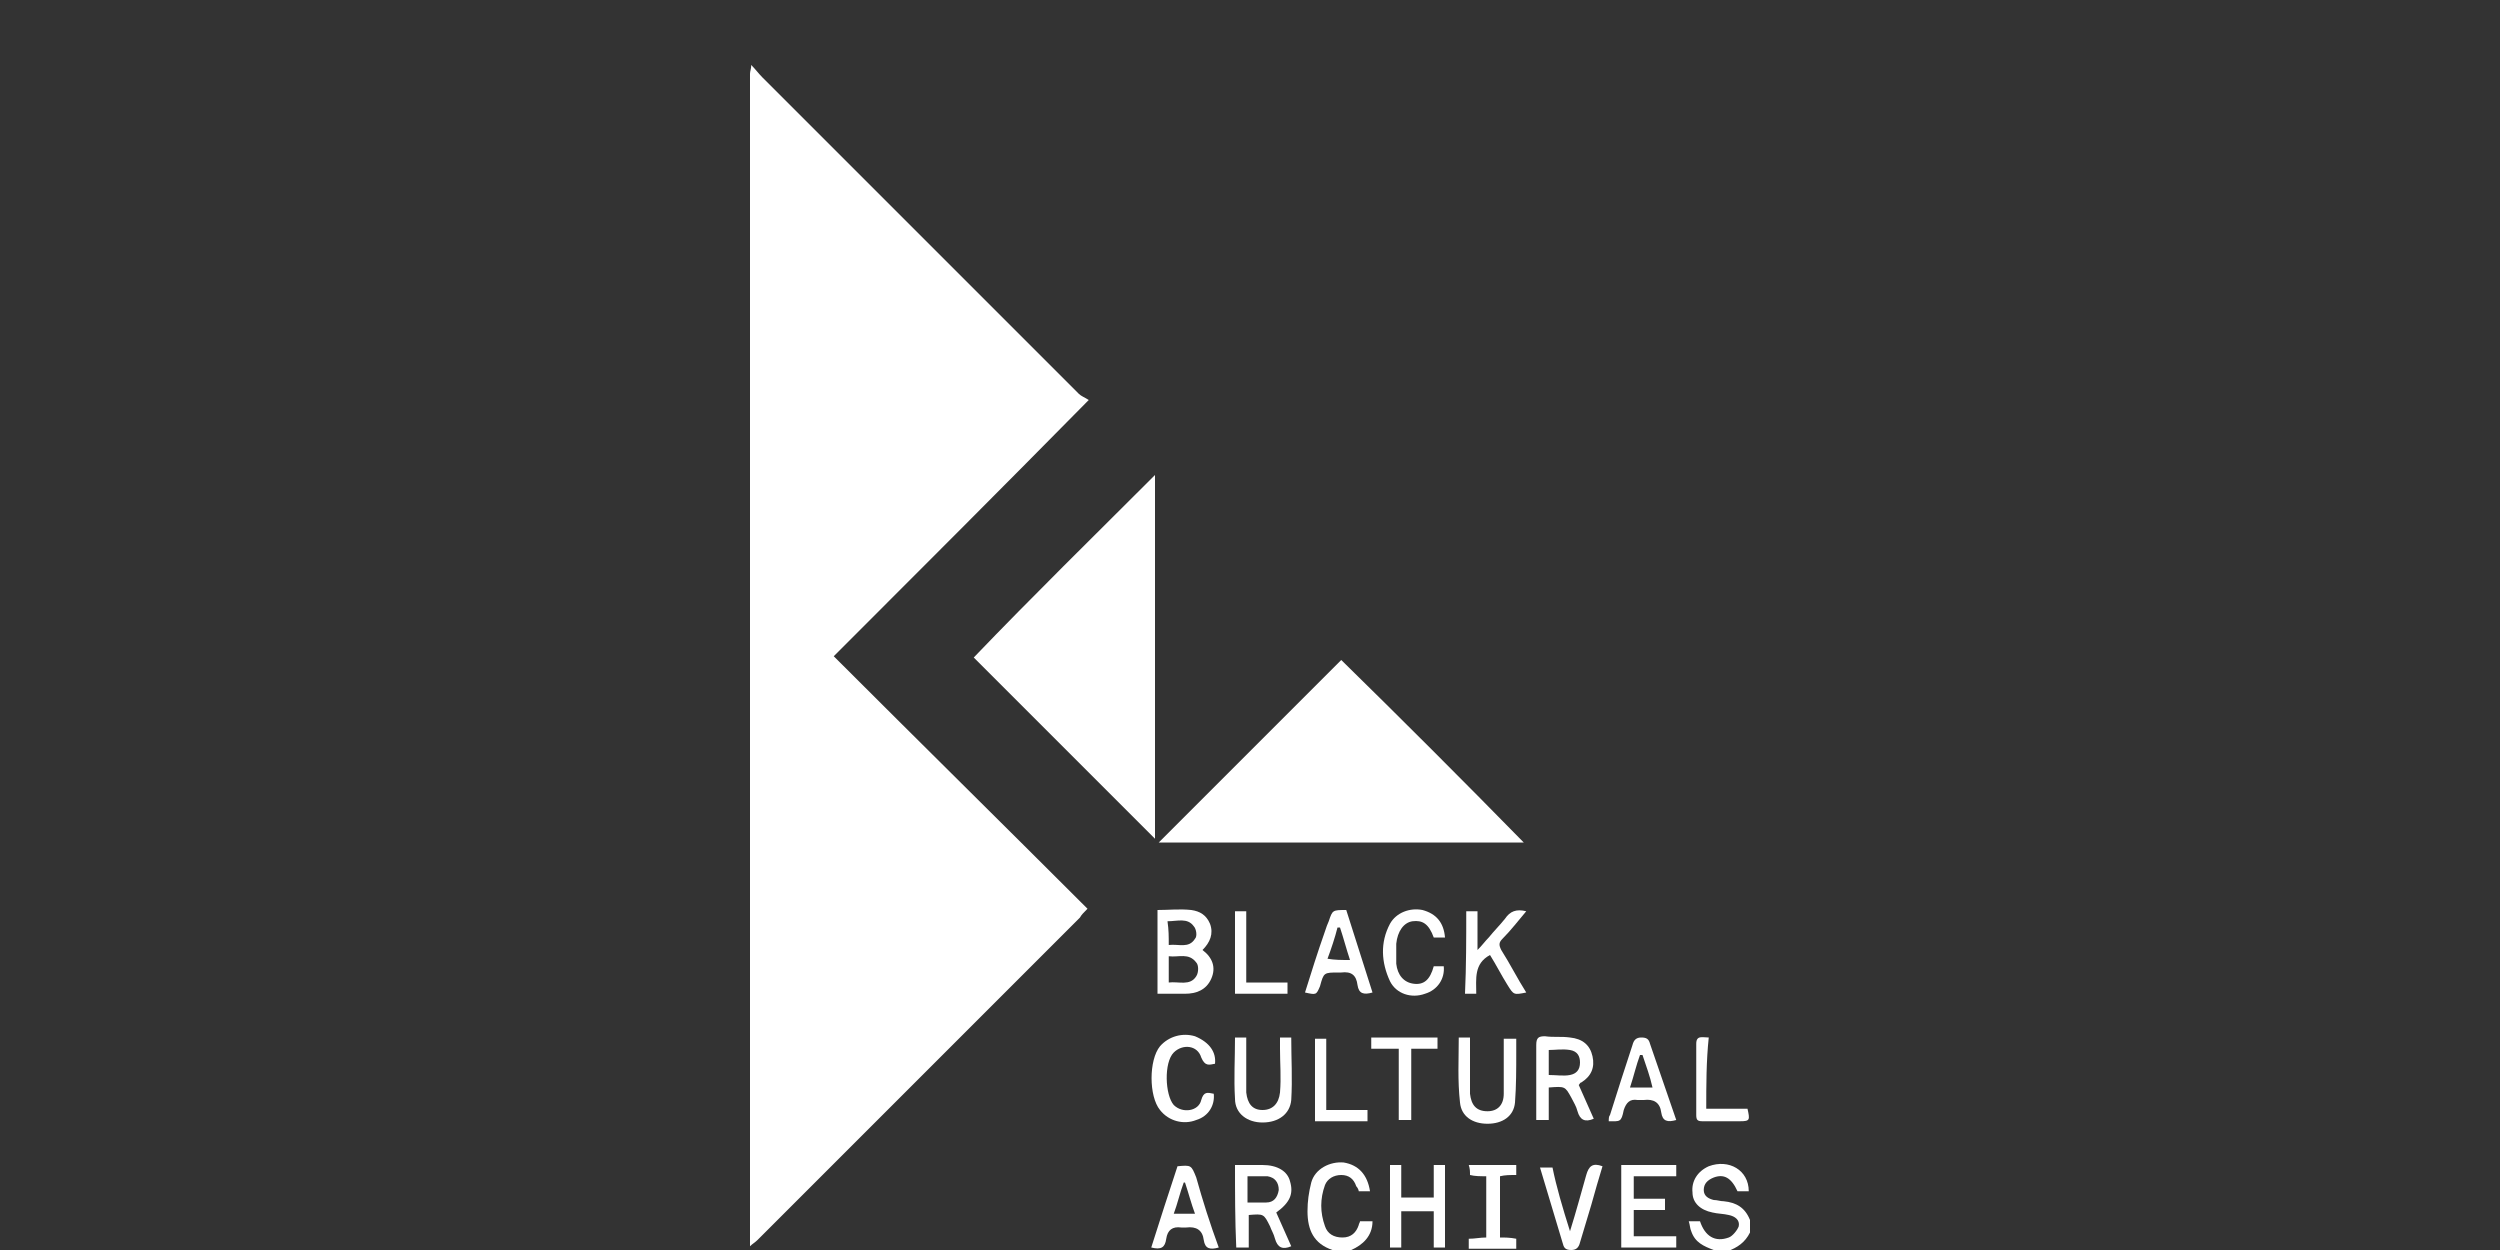 <?xml version="1.0" encoding="UTF-8"?> <!-- Generator: Adobe Illustrator 22.1.0, SVG Export Plug-In . SVG Version: 6.00 Build 0) --> <svg xmlns="http://www.w3.org/2000/svg" xmlns:xlink="http://www.w3.org/1999/xlink" id="Layer_1" x="0px" y="0px" viewBox="0 0 200 100" style="enable-background:new 0 0 200 100;" xml:space="preserve"><rect x="0" y="0" width="200" height="100" fill="#333333" stroke="none"/> <style type="text/css"> .st0{display:none;} .st1{display:inline;} .st2{fill:#939598;} .st3{fill:#949699;} .st4{fill:#B3485E;} .st5{fill:#828487;} .st6{fill:#86888B;} .st7{fill:#858789;} .st8{fill:#848689;} .st9{fill:#838588;} .st10{fill:#97999C;} .st11{fill:#AFB0B2;} .st12{fill:#C57585;} .st13{fill:#CD8795;} .st14{fill:#A3233E;} .st15{fill:#95979A;} .st16{fill:#96989B;} .st17{fill:#A62943;} .st18{fill:#A52741;} .st19{fill:#808285;} .st20{fill:#A4253F;} .st21{fill:#EB3E2F;} .st22{fill:#E92F1E;} .st23{fill:#E92E1B;} .st24{fill:#FBE3E2;} .st25{fill:#FBE3E1;} .st26{fill:#FBE5E4;} .st27{fill:#FADBD9;} .st28{fill:#FBE4E3;} .st29{fill:#FCEDEC;} .st30{fill:#FBE4E2;} .st31{fill:#FCE8E7;} .st32{fill:#FBE2E0;} .st33{fill:#FCE9E7;} .st34{fill:#EC5043;} .st35{fill:#E92C19;} .st36{fill:#E8240C;} .st37{fill:#E82004;} .st38{fill:#E9321C;} .st39{fill:#E92A15;} .st40{fill:#EA3220;} .st41{fill:#EC4A3D;} .st42{fill:#EC4B3D;} .st43{fill:#ED5649;} .st44{fill:#EC4C3F;} .st45{fill:#EC4C3E;} .st46{fill:#EC2B28;} .st47{fill:#DADDDC;} .st48{fill:#DADEDD;} .st49{fill:#DBDFDE;} .st50{fill:#D9DDDC;} .st51{fill:#DADDDD;} .st52{fill:#D7DBDA;} .st53{fill:#D8DBDB;} .st54{fill:#D8DBDA;} .st55{fill:#D8DCDB;} .st56{fill:#D3D6D6;} .st57{fill:#B6B9B8;} .st58{fill:#AAADAC;} .st59{fill:#A8AAAA;} .st60{fill:#CDD1D0;} .st61{fill:#B1B4B4;} .st62{fill:#FFFFFF;} </style> <g id="uiDcfH.tif" class="st0"> <g class="st1"> <path class="st2" d="M45,45.5c4.3,0,8.7-0.1,13,0.1c3.2,0.2,6,1.4,8,4.1c1,1.4,1.6,3,1.7,4.8c0,1.4,0.1,2.8-0.5,4.2 c-0.8,1.8-2.1,3.1-3.8,4.1c-0.3,0.2-0.6,0.3-1,0.5c0.3,0.1,0.5,0.2,0.8,0.3c2.9,0.8,5.3,2.4,6.8,5c1.8,3.2,1.4,8.1-1.2,10.8 c-2.3,2.4-5.1,3.8-8.4,3.9c-3.5,0.2-6.9,0.2-10.4,0.2c-1.6,0-3.2,0-4.8,0C45,70.9,45,58.2,45,45.5z M50.6,78.6 c3.1-0.1,6.1-0.2,9.1-0.3c1.7-0.1,3.1-0.7,4.2-2c2.2-2.5,1.7-6.3-1-8.2c-1.7-1.2-3.6-1.3-5.5-1.4c-2-0.1-4.1,0-6.2,0 c-0.2,0-0.4,0.1-0.6,0.1C50.6,70.7,50.6,74.6,50.6,78.6z M50.5,61.8c2.3-0.1,4.6-0.1,6.8-0.4c3.8-0.6,5.2-3.6,4.5-7.2 c-0.5-2.3-2.3-3.3-4.4-3.5c-2-0.2-4.1-0.2-6.1-0.2c-0.2,0-0.5,0.1-0.7,0.1C50.5,54.2,50.5,57.9,50.5,61.8z"></path> <path class="st3" d="M155,83.6c-1.5,0-3.1-0.1-4.6,0c-0.8,0-1.2-0.3-1.5-1c-1.5-3.4-3-6.8-4.6-10.2c-5.3,0-10.7,0-16.1,0 c-0.7,1.8-1.5,3.6-2.3,5.4c-0.7,1.7-1.4,3.4-2.1,5c-0.2,0.5-0.5,0.8-1.1,0.8c-1.6-0.1-3.1,0-4.9,0c0.2-0.5,0.3-0.8,0.5-1.2 c3.4-7.9,6.7-15.8,10.1-23.7c1.8-4.2,3.6-8.3,5.3-12.5c0.3-0.8,0.8-1.2,1.7-1.1c0.5,0.1,1.1,0.1,1.6,0c0.8-0.1,1.2,0.3,1.5,1 c3.7,8.4,7.4,16.8,11.2,25.1c1.6,3.7,3.3,7.3,4.9,11c0.1,0.3,0.3,0.5,0.5,0.7C155,83.2,155,83.4,155,83.6z M142,67.3 c-2-4.5-4-8.9-6-13.4c-1.9,4.6-3.7,8.9-5.5,13.4C134.4,67.3,138.2,67.3,142,67.3z"></path> <path class="st4" d="M155,91.1c-0.4,0-0.8-0.1-1.2-0.1c-35.9,0-71.8,0-107.7,0c-0.4,0-0.7,0.1-1.1,0.1c0-0.3,0-0.6,0-0.9 c0.3,0,0.7,0.1,1,0.1c36,0,72,0,107.9,0c0.4,0,0.7,0,1.1-0.1C155,90.5,155,90.8,155,91.1z"></path> <path class="st5" d="M149.9,98.8c0-1.5,0-3,0-4.5c0.7-0.3,1.2-0.1,1.6,0.4c0.6,0.6,1.2,1.2,1.9,1.9c0.4-0.8,0-1.6,0.3-2.4 c0.4,0,0.8,0,1.2-0.1c0,1.5,0,3.1,0,4.6c-0.4,0-0.9,0-1.3,0c-0.8-0.8-1.6-1.6-2.5-2.5c0,0.9,0,1.7,0,2.4 C150.8,98.8,150.4,98.8,149.9,98.8z"></path> <path class="st6" d="M70.7,99c0-1.6,0-3.1,0-4.8c0.5,0,0.9,0,1.5,0c0,0.5,0.1,1,0.1,1.6c0.7,0,1.4,0,2.1,0c0-0.5,0-1,0-1.6 c0.5,0,0.8,0,1.3,0c0,1.5,0,3,0,4.5c-0.4,0-0.9,0-1.3,0c0-0.6-0.1-1.1-0.1-1.7c-0.8,0-1.4,0-2.1,0c0,0.7,0,1.3,0,1.9 C71.8,99,71.3,99,70.7,99z"></path> <path class="st7" d="M145.3,98.8c-1.3-0.5-1.9-1.5-1.7-2.7c0.3-1.3,1.2-2,2.6-2c1.6,0,2.5,0.7,2.7,2.1c0.2,1.1-0.4,2.1-1.6,2.6 c-0.2,0.1-0.3,0.1-0.5,0.2c-0.4,0-0.7,0-1.1,0C145.6,98.9,145.4,98.9,145.3,98.8z M147.5,96.6c0-0.8-0.5-1.3-1.3-1.3 c-0.8,0-1.2,0.5-1.2,1.3c0,0.8,0.6,1.4,1.3,1.3C147,97.8,147.5,97.3,147.5,96.6z"></path> <path class="st8" d="M118,98.8c-1.2-0.5-1.9-1.5-1.7-2.6c0.2-1.3,1.2-2.1,2.7-2.1c1.5,0,2.4,0.6,2.6,1.9c0.3,1.3-0.3,2.2-1.6,2.7 c-0.2,0.1-0.5,0.1-0.7,0.2c-0.3,0-0.6,0-0.9,0C118.3,98.9,118.2,98.9,118,98.8z M120.2,96.6c0-0.8-0.5-1.3-1.3-1.3 c-0.8,0-1.2,0.5-1.2,1.2c0,0.8,0.5,1.4,1.3,1.3C119.7,97.8,120.2,97.3,120.2,96.6z"></path> <path class="st8" d="M50.5,99c0-1.6,0-3.1,0-4.8c0.9,0,1.7,0,2.5,0c0.6,0,1.1,0.4,1.4,1c0.3,0.7,0,1.2-0.5,1.5 c0.3,0.8,0.6,1.4,0.8,2.1c-0.4,0-0.9-0.1-1.3-0.1C53,98.1,53,97.1,51.8,97c0,0.7,0,1.4,0,2C51.4,99,50.9,99,50.5,99z M51.9,95.1 c0,0.5,0,0.8,0,1.2c0.6,0,1.2-0.1,1.2-0.6C53.1,95.1,52.5,95,51.9,95.1z"></path> <path class="st9" d="M124.2,98.8c-1.3-0.2-1.9-1.4-1.7-2.7c0.1-1,0.9-1.8,2.1-1.9c0.7,0,1.5,0.1,2.3,0.2c0,0.5,0,0.8,0,1.1 c-0.1,0-0.2,0-0.3,0c-0.5-0.1-1-0.2-1.5-0.2c-0.8,0.1-1.2,0.7-1.2,1.3c0,0.7,0.5,1.3,1.3,1.3c0.6,0,1.1-0.1,1.7-0.2 c0.2,0.9,0.2,0.9-0.7,1.1c-0.2,0.1-0.3,0.1-0.5,0.2c-0.3,0-0.6,0-0.9,0C124.5,98.9,124.3,98.9,124.2,98.8z"></path> <path class="st7" d="M108.6,99c-0.4-0.3-1.2-0.4-0.7-1.3c0.3,0.1,0.5,0.2,0.8,0.2c0.4,0.1,0.9,0.3,1-0.2c0.2-0.5-0.3-0.6-0.6-0.7 c-0.3-0.1-0.6-0.3-0.8-0.5c-0.8-0.7-0.6-1.9,0.4-2.2c0.6-0.2,1.3-0.1,1.9,0c0.6,0.1,0.5,0.6,0.4,1.1c-0.4-0.1-0.8-0.3-1.1-0.3 c-0.2,0-0.4,0.2-0.6,0.3c0.1,0.2,0.2,0.4,0.3,0.5c0.3,0.2,0.7,0.3,0.9,0.5c1.1,0.8,1,1.7-0.1,2.4c-0.1,0.1-0.2,0.1-0.2,0.2 C109.6,99,109.1,99,108.6,99z"></path> <path class="st7" d="M67,98.8c-0.7-0.1-0.7-0.5-0.6-1c0.6,0.1,1.2,0.1,1.9,0.2c0-0.1,0.1-0.2,0.1-0.3c-0.2-0.2-0.4-0.4-0.6-0.6 c-0.4-0.3-0.8-0.4-1.1-0.7c-0.7-0.6-0.5-1.6,0.3-2c0.7-0.4,1.5-0.3,2.2,0c0.4,0.2,0.3,0.2,0.3,1c-0.4-0.1-0.8-0.3-1.2-0.3 c-0.2,0-0.4,0.2-0.5,0.3c0.1,0.2,0.2,0.4,0.3,0.5c0.3,0.2,0.6,0.3,0.9,0.5c1.2,0.7,1.2,1.6,0.1,2.5c-0.1,0.1-0.1,0.1-0.2,0.2 c-0.4,0-0.9,0-1.3,0C67.3,98.9,67.1,98.9,67,98.8z"></path> <path class="st7" d="M112.9,98.8c-0.8,0-0.9-0.4-0.7-1.1c0.5,0.1,0.9,0.3,1.3,0.3c0.2,0,0.4-0.1,0.5-0.3c0.1-0.1-0.1-0.4-0.2-0.5 c-0.2-0.2-0.4-0.2-0.7-0.4c-0.9-0.5-1.2-1-1-1.7c0.2-0.6,0.8-1,1.8-1c0.3,0,0.5,0,0.8,0.1c0.7,0.2,0.7,0.3,0.6,1.2 c-1.2-0.5-1.2-0.5-1.9,0.1c0.5,0.3,0.9,0.6,1.4,0.8c0.5,0.3,0.9,0.7,0.8,1.3c-0.1,0.6-0.3,1-1,1.1c-0.1,0.1-0.2,0.1-0.3,0.2 c-0.3,0-0.6,0-0.9,0C113.3,98.9,113.1,98.9,112.9,98.8z"></path> <path class="st10" d="M86.8,27.3c1,0.5,2.1,1,3.1,1.6c0.4,0.2,0.7,0.6,1.1,0.9c0,0.1-0.1,0.1-0.1,0.2c-0.4-0.1-0.8-0.1-1.2-0.3 c-0.5-0.2-0.9-0.5-1.4-0.6c-1.3-0.5-1.7-0.3-2.2,1c-0.9-0.5-1.1-1.3-0.7-2.1c0.1-0.2,0.4-0.4,0.6-0.7 C86.2,27.3,86.5,27.3,86.8,27.3z"></path> <path class="st6" d="M141.1,99c0-1.6,0-3.1,0-4.8c0.5,0,1,0,1.5,0c0,1.6,0,3.2,0,4.8C142.2,99,141.7,99,141.1,99z"></path> <path class="st11" d="M45,94.2c0.1,0,0.2,0,0.2,0c0,1.5,0,3,0,4.6c1.1,0,2.1,0,3.1,0c0,0.1,0,0.1,0,0.2c-1.1,0-2.2,0-3.3,0 C45,97.4,45,95.8,45,94.2z"></path> <path class="st12" d="M88.5,98.8c0,0.1,0,0.2,0,0.2c-1.2,0-2.3,0-3.5,0c0-0.1,0-0.2,0-0.2C86.2,98.8,87.4,98.8,88.5,98.8z"></path> <path class="st13" d="M79.3,99c0-0.1-0.1-0.1,0-0.2c1,0,2.1,0,3.1,0c0,0.1,0,0.1,0,0.2C81.4,99,80.3,99,79.3,99z"></path> <path class="st12" d="M95.6,99c0-0.1,0-0.2,0-0.2c0.4,0,0.9,0,1.3,0c0,0.1,0,0.2,0,0.2C96.5,99,96,99,95.6,99z"></path> <path class="st11" d="M102.9,98.8c0,0.1,0,0.1,0,0.2c-0.4,0-0.9,0-1.3,0c0-0.1,0-0.2,0-0.2C102,98.8,102.4,98.8,102.9,98.8z"></path> <path class="st11" d="M105.7,99c0-0.1,0-0.2,0-0.2c0.4,0,0.9,0,1.3,0c0,0.1,0,0.1,0,0.2C106.6,99,106.2,99,105.7,99z"></path> <path class="st11" d="M127.9,99c0-0.1,0-0.2,0-0.2c0.4,0,0.8,0,1.3,0c0,0.1,0,0.2,0,0.2C128.8,99,128.4,99,127.9,99z"></path> <path class="st11" d="M131.5,98.8c0,0.1,0,0.1,0,0.2c-0.4,0-0.9,0-1.3,0c0-0.1,0-0.2,0-0.2C130.6,98.8,131,98.8,131.5,98.8z"></path> <path class="st11" d="M134.3,99c0-0.1,0-0.2,0-0.2c0.4,0,0.9,0,1.3,0c0,0.1,0,0.1,0,0.2C135.2,99,134.8,99,134.3,99z"></path> <path class="st11" d="M138.5,98.8c0,0.1,0,0.2,0,0.2c-0.4,0-0.9,0-1.3,0c0-0.1,0-0.2,0-0.2C137.6,98.8,138.1,98.8,138.5,98.8z"></path> <path class="st11" d="M151.2,98.8c0,0.1,0,0.2,0.1,0.2c-0.4,0-0.9,0-1.3,0c0-0.1,0-0.1,0-0.2C150.4,98.8,150.8,98.8,151.2,98.8z"></path> <path class="st11" d="M153.7,99c0-0.1,0-0.1,0-0.2c0.4,0,0.9,0,1.3,0c0,0.1-0.1,0.2-0.1,0.2C154.5,99,154.1,99,153.7,99z"></path> <path class="st12" d="M93.4,99c0-0.1,0-0.1,0-0.2c0.4,0,0.9,0,1.3,0c0,0.1,0,0.2,0,0.2C94.3,99,93.8,99,93.4,99z"></path> <path class="st13" d="M90.5,98.8c0,0.1,0,0.2,0,0.2c-0.4,0-0.9,0-1.3,0c0-0.1,0-0.1,0-0.2C89.6,98.8,90.1,98.8,90.5,98.8z"></path> <path class="st11" d="M74.5,99c0-0.1,0-0.2,0-0.2c0.4,0,0.9,0,1.3,0c0,0.1,0,0.2,0,0.2C75.4,99,74.9,99,74.5,99z"></path> <path class="st11" d="M53.4,99c0-0.1,0-0.2,0-0.2c0.4,0,0.9,0.1,1.3,0.1c0,0.1,0,0.1-0.1,0.1C54.2,99,53.8,99,53.4,99z"></path> <path class="st11" d="M57.1,98.8c0,0.1,0,0.2,0,0.2c-0.4,0-0.9,0-1.3,0c0-0.1,0-0.1,0-0.2C56.2,98.8,56.6,98.8,57.1,98.8z"></path> <path class="st11" d="M61.1,98.8c0,0.1,0,0.1,0,0.2c-0.4,0-0.9,0-1.3,0c0-0.1,0-0.2,0-0.2C60.2,98.8,60.6,98.8,61.1,98.8z"></path> <path class="st11" d="M63.9,99c0-0.1,0-0.1,0-0.2c0.4,0,0.9,0,1.3,0c0,0.1,0,0.2,0,0.2C64.8,99,64.4,99,63.9,99z"></path> <path class="st11" d="M119.4,99c0.2-0.1,0.5-0.1,0.7-0.2c0,0.1,0,0.1,0,0.2C119.8,99,119.6,99,119.4,99z"></path> <path class="st11" d="M146.9,99c0.2-0.1,0.3-0.1,0.5-0.2c0,0.1,0,0.1,0,0.2C147.2,99,147,99,146.9,99z"></path> <path class="st11" d="M145.3,98.8c0.2,0.1,0.3,0.1,0.5,0.2c-0.1,0-0.3,0-0.4,0C145.3,98.9,145.3,98.9,145.3,98.8z"></path> <path class="st11" d="M67,98.8c0.2,0.1,0.3,0.1,0.5,0.2c-0.1,0-0.3,0-0.4,0C67,98.9,67,98.9,67,98.8z"></path> <path class="st10" d="M125.5,99c0.2-0.1,0.3-0.1,0.5-0.2c0,0.1,0,0.1-0.1,0.2C125.8,99,125.7,99,125.5,99z"></path> <path class="st10" d="M124.2,98.8c0.2,0.1,0.3,0.1,0.5,0.2c-0.1,0-0.3,0-0.4,0C124.2,98.9,124.2,98.9,124.2,98.8z"></path> <path class="st11" d="M118,98.8c0.2,0.1,0.3,0.1,0.5,0.2c-0.1,0-0.3,0-0.4,0C118,98.9,118,98.9,118,98.8z"></path> <path class="st10" d="M112.9,98.8c0.2,0.1,0.3,0.1,0.5,0.2c-0.1,0-0.3,0-0.4,0C113,98.9,113,98.9,112.9,98.8z"></path> <path class="st10" d="M114.3,99c0.1-0.1,0.2-0.1,0.3-0.2c0,0.1,0,0.1,0,0.2C114.4,99,114.4,99,114.3,99z"></path> <path class="st14" d="M91.1,59c-1.9,0-3.8,0-5.7,0c-0.3,0-0.7-0.1-0.9-0.3c-0.4-0.3-0.2-1.1,0.3-1.3c0.3-0.1,0.6-0.2,1-0.2 c1.4-0.1,1.8-0.5,2.2-1.8c0.6-2.2,1.2-4.5,1.8-6.8c0.9-3.3,1.8-6.6,2.7-9.9c0.1-0.2,0.1-0.4,0.1-0.6c0.1-0.5-0.2-0.8-0.7-0.8 c-0.5,0-1,0-1.4,0c-0.5,0-0.7-0.3-0.7-0.8c0-0.5,0.2-0.8,0.7-0.8c0.2,0,0.4,0,0.7,0c2.6,0,5.3,0,7.9,0c5.4,0,8.8,3.4,9.7,8.4 c0.6,3.4-0.2,6.4-2.1,9.1c-0.4,0.5-0.8,1-1.1,1.5c-2.3,3-5.5,4.3-9.2,4.4C94.6,59,92.8,59,91.1,59C91.1,59,91.1,59,91.1,59z M104.9,44.1c-0.1-0.8-0.2-1.9-0.5-3c-0.4-1.5-1.3-2.8-2.9-3.3c-1-0.3-2.1-0.5-3.2-0.6c-1-0.1-1.3,0.2-1.5,1.2 c-1.4,5.5-2.8,10.9-4.2,16.4c-0.4,1.5,0.1,2.4,1.7,2.5c2.6,0.2,4.9-0.3,6.7-2.4C103.5,51.9,104.5,48.3,104.9,44.1z"></path> <path class="st15" d="M75.4,84.3c-0.9-0.3-1.1-0.9-1.1-1.6c-0.1-2.3-0.3-4.6-0.5-6.9c-0.2-1.8-0.4-3.6-0.7-5.4 c-0.8-4.7-0.3-9.2,2.2-13.4c1.8-2.9,3.5-5.8,5.2-8.8c2-3.5,3.5-7.2,4.4-11.2c0.2-0.9,0.3-1.8,0.4-2.7c0-0.3,0.1-0.6,0.1-1.1 c0.6,0.6,0.5,1.2,0.5,1.7c-0.3,2.8-0.9,5.4-1.8,8.1c-1.2,3.8-2.9,7.3-4.7,10.8c-1.3,2.6-2.6,5.3-3.2,8.1c-0.4,2-0.7,4-0.8,6.1 c-0.2,2.1-0.2,4.2-0.2,6.2c0,3,0.1,6,0.2,9C75.4,83.7,75.4,83.9,75.4,84.3z"></path> <path class="st15" d="M89.5,31.3c0.3,0,0.5-0.1,0.6-0.1c1.9-0.1,3.8-0.1,5.7-0.2c2.6-0.2,5.2-0.5,7.8-0.8c1.9-0.2,3.7-0.3,5.5,0.3 c2.3,0.7,3.9,2.2,4.7,4.4c0.8,2.1,1.3,4.3,2,6.5c1.1,3.7,2.1,7.4,3.1,11.2c0.1,0.4,0.6,0.9-0.1,1.1c-0.7,0.2-0.7-0.5-0.8-0.9 c-0.9-2.9-1.7-5.8-2.7-8.7c-1.1-3.2-2.2-6.4-4.2-9.1c-1.4-1.9-3.3-2.8-5.7-3.1c-2.8-0.3-5.5,0.1-8.2,0.2c-2,0.1-4.1,0.2-6.1,0.3 C90.2,32.4,90,32.2,89.5,31.3z"></path> <path class="st16" d="M80.2,63.4c0.5,0,1-0.1,1.4-0.1c3,0.4,6,1,9,1.8c3.7,1,7.4,2.3,10.8,4.1c2.6,1.4,5,2.9,7,5 c1.9,2,3.4,4.3,3.9,7.1c0.1,0.4,0.1,0.9,0.1,1.3c-1.2-2.6-2.9-4.9-4.9-6.8c-2.9-2.8-6.3-5-10-6.7c-4.3-2-8.8-3.4-13.5-4.5 c-1-0.2-1.9-0.4-2.9-0.6c-0.4-0.1-0.7-0.2-1.1-0.4C80.2,63.7,80.2,63.6,80.2,63.4z"></path> <path class="st16" d="M120.1,67.3c-0.1-0.3-0.2-0.7-0.2-1c0.1-1.9,0.1-3.7,0.3-5.6c0.3-2.9,0.7-5.7,0.9-8.6 c0.2-2.2-0.4-4.3-1.4-6.3c-1.3-2.5-2.6-5-4-7.6c-0.1-0.2-0.2-0.5-0.2-0.9c0.3,0.2,0.6,0.3,0.8,0.5c0.5,0.5,0.9,1.1,1.2,1.7 c1.5,2.4,3.1,4.8,4.6,7.2c1.2,1.9,1.4,4,0.9,6.1c-0.6,3.3-1.4,6.5-2,9.8c-0.2,1.2-0.3,2.4-0.5,3.6c-0.1,0.4-0.2,0.7-0.4,1.1 C120.2,67.3,120.2,67.3,120.1,67.3z"></path> <path class="st16" d="M122.4,45c1.2,0,1.9,0.8,2.6,1.5c0.7,0.8,1.2,1.7,1.7,2.7c0.9,1.7,0.8,3.4,0,5.1c-0.4,0.9-0.9,1.7-1.3,2.5 c-1,1.8-1.9,3.6-2.4,5.6c-0.1,0.4-0.3,0.7-0.5,1.1c-0.1,0-0.2,0-0.3-0.1c0.1-0.6,0.1-1.3,0.2-1.9c0.4-2,1.2-4,2-5.9 c0.4-1.1,0.8-2.3,0.9-3.5c0.3-2.5-0.9-4.6-2.3-6.6C122.8,45.5,122.6,45.3,122.4,45z"></path> <path class="st15" d="M90.3,76.8c-1.6-0.2-3-0.8-4.1-1.8c-2-1.7-2.2-4-2-6.4c0.2-1.6,0.4-1.7,2.1-1.4c0.1,0,0.3,0.1,0.4,0.1 c0.5,0,0.7,0.3,0.5,0.8C87.1,69,87,70,86.7,70.9c-0.5,2.1,1,4.3,2.7,4.8C90,75.8,90.2,76.1,90.3,76.8z"></path> <path class="st15" d="M98.4,86.9c2-3.6,3.1-7.4,3.7-11.6c0.8,0.9,0.9,1.9,1,2.9c0.2,2.2-0.5,4.2-1.2,6.2c-0.2,0.4-0.3,0.9-0.5,1.3 C100.9,86.7,99.7,87.2,98.4,86.9z"></path> <path class="st16" d="M91.9,76.4c0.1-0.4,0.2-0.9,0.4-1.2c1.5-2,3.3-3.5,5.8-4.1c1.3-0.3,2.4,0.3,3.3,1.9 c-0.4-0.1-0.8-0.2-1.2-0.2c-1.6-0.1-3.1,0.1-4.4,1c-1,0.7-1.9,1.5-2.9,2.2c-0.3,0.2-0.5,0.4-0.8,0.6C92,76.6,91.9,76.5,91.9,76.4z "></path> <path class="st10" d="M81.5,58.5c-0.2,0.3-0.3,0.5-0.4,0.6c-1,0.9-1.5,2-1.5,3.4c0,0.3-0.1,0.5-0.1,0.7c-0.2,0.9-0.9,1.3-1.6,0.9 c-0.2-0.1-0.4-0.5-0.4-0.7C77.5,61.4,78.9,59.1,81.5,58.5z"></path> <path class="st16" d="M89,36.1c-1.9-0.5-3-2.6-2.4-4.4c0.2-0.6,0.7-0.8,1.6-0.4c0,0.1,0.1,0.2,0,0.2c-0.8,1.3-0.6,2.5,0.2,3.8 C88.7,35.5,88.8,35.8,89,36.1L89,36.1z"></path> <path class="st16" d="M89,36.1c0,0,0.1,0.1,0.1,0.1C89.1,36.1,89.1,36.1,89,36.1L89,36.1z"></path> <path class="st17" d="M82.4,98.8c-1,0-2.1,0-3.1,0c0-1.5,0-3,0-4.7c1.1,0.1,2.1,0.1,3.2,0.3c1.1,0.2,1.7,1.2,1.6,2.3 C84.1,97.8,83.5,98.5,82.4,98.8z M80.7,97.9c0.7,0.1,1.4,0.2,1.8-0.5c0.3-0.6,0.3-1.2-0.1-1.8C82,95,81.3,95,80.7,95.1 C80.7,96.1,80.7,97,80.7,97.9z"></path> <path class="st8" d="M48.3,98.8c-1,0-2,0-3.1,0c0-1.6,0-3.1,0-4.6c0.7,0,1.5,0,2.2,0c1.6,0.1,2,0.8,1.2,2.2 C49.8,97.4,49.7,98.3,48.3,98.8z M46.6,98.1c0.5,0,1,0.2,1.4-0.3c0.1-0.1,0.1-0.4,0-0.5c-0.3-0.4-0.8-0.6-1.4-0.3 C46.6,97.3,46.6,97.7,46.6,98.1z M46.6,94.8c0,0.5,0,0.9,0,1.3c0.6,0.1,1.1,0.1,1.2-0.5C47.8,94.9,47.2,95,46.6,94.8z"></path> <path class="st9" d="M135.6,98.8c-0.4,0-0.9,0-1.3,0c-0.1-0.3-0.3-0.5-0.4-0.8c-0.9,0.1-2-0.6-2.5,0.8c-0.4,0-0.9,0-1.3,0 c0.6-1.4,1.2-2.7,1.7-4.1c0.2-0.5,0.5-0.5,1-0.5c0.4,0,0.8,0,1.1,0.5C134.5,96.1,135.1,97.4,135.6,98.8z M133.7,97.2 c-0.3-0.6-0.5-1.1-0.8-1.9c-0.3,0.8-0.5,1.3-0.7,1.9C132.8,97.2,133.2,97.2,133.7,97.2z"></path> <path class="st18" d="M90.5,98.8c-0.4,0-0.9,0-1.3,0c0.6-1.5,1.3-3.1,1.9-4.6c0.6,0,1,0,1.6,0c0.7,1.5,1.3,3,2,4.6 c-0.4,0-0.9,0-1.3,0C93.2,98.5,93,98,92.8,98c-0.6-0.1-1.2-0.1-1.8,0C90.8,98,90.7,98.5,90.5,98.8z M92.7,97.2 c-0.2-0.6-0.4-1.1-0.7-1.9c-0.3,0.7-0.5,1.3-0.8,1.9C91.7,97.2,92.1,97.2,92.7,97.2z"></path> <path class="st9" d="M107.1,98.8c-0.4,0-0.9,0-1.3,0c-0.2-0.5-0.3-0.9-1-0.9c-0.8,0.1-1.6-0.2-1.9,0.9c-0.4,0-0.9,0-1.3,0 c0.7-1.5,1.3-3,2-4.6c0.4,0,0.7-0.1,1,0c0.2,0.1,0.6,0.2,0.7,0.4C105.9,96,106.5,97.4,107.1,98.8z M105.2,97.2 c-0.3-0.6-0.5-1.2-0.8-1.9c-0.3,0.7-0.5,1.3-0.7,1.9C104.2,97.2,104.6,97.2,105.2,97.2z"></path> <path class="st18" d="M88.5,98.8c-1.2,0-2.3,0-3.5,0c0-1.5,0-3,0-4.5c1.2,0,2.3,0,3.4,0c0,0.3,0,0.5,0,0.8c-0.7,0-1.3,0-2,0 c0,0.3,0,0.6-0.1,1c0.6,0,1.2,0.1,1.8,0.1c0.2,0.8,0.2,0.8-0.5,0.8c-0.4,0-0.8,0-1.2,0c0,0.4,0,0.6,0,1.1c0.7,0,1.3,0,2.1,0 C88.5,98.4,88.5,98.6,88.5,98.8z"></path> <path class="st5" d="M61.1,98.8c-0.4,0-0.9,0-1.3,0c0-1.1,0-2.3,0-3.4c-0.6,0-1.1-0.1-1.7-0.1c0-0.3-0.1-0.6-0.1-1 c1.6,0,3.2,0,4.8,0c0,0.3,0,0.6,0.1,1c-0.6,0-1.1,0.1-1.7,0.1C61.1,96.5,61.1,97.6,61.1,98.8z"></path> <path class="st19" d="M138.5,98.8c-0.4,0-0.9,0-1.3,0c0-1.1,0-2.3,0-3.4c-0.6,0-1.1-0.1-1.7-0.1c0-0.3-0.1-0.6-0.1-1 c1.6,0,3.2,0,4.8,0c0,0.3,0,0.6,0,1c-0.6,0-1.1,0.1-1.7,0.1C138.5,96.5,138.5,97.6,138.5,98.8z"></path> <path class="st20" d="M96.9,98.8c-0.4,0-0.9,0-1.3,0c0-1.5,0-3,0-4.5c1.1,0,2.1,0,3.2,0c0,0.2,0,0.5,0,0.8c-0.7,0-1.2,0-1.9,0 c0,0.4,0,0.7,0,1c0.6,0,1.2,0,1.8,0c0,0.3,0.1,0.5,0.1,0.9c-0.7,0-1.3,0-2,0C96.9,97.6,96.9,98.2,96.9,98.8z"></path> <path class="st9" d="M65.2,98.8c-0.4,0-0.9,0-1.3,0c0-1.5,0-3,0-4.6c0.4,0,0.8,0,1.3-0.1C65.2,95.7,65.2,97.2,65.2,98.8z"></path> <path class="st5" d="M57.1,98.8c-0.4,0-0.9,0-1.3,0c0-1.5,0-3,0-4.5c0.4,0,0.8,0,1.3,0C57.1,95.7,57.1,97.2,57.1,98.8z"></path> <path class="st19" d="M129.2,98.8c-0.4,0-0.8,0-1.3,0c0-1.5,0-3,0-4.5c0.4,0,0.8,0,1.3,0C129.2,95.7,129.2,97.3,129.2,98.8z"></path> <path class="st15" d="M98.1,55.7c-1.4-0.9-2.8-1.8-4.1-2.7c-0.2-0.1-0.4-0.5-0.4-0.7c0.1-0.5,0.3-1.1,0.5-1.8 C96.2,51.9,97.4,53.6,98.1,55.7z"></path> </g> </g> <g id="_x31_WBVMa.tif" class="st0"> <g class="st1"> <path class="st21" d="M92.5,37.6c5.1,0,10.2,0,15.4,0c0,0.1,0,0.1,0.1,0.2c0-0.1,0.1-0.1,0.1-0.2c0.1,0,0.2,0.1,0.2,0.1 c0,0.3,0,0.5,0,0.8c0,7.7,0,15.5,0,23.2c0,0.9,0.1,1.9,0.5,2.7c0.6,1.3,1.4,2.3,2.8,2.7c0.2,0.1,0.4,0.2,0.6,0.4 c0.5,0.3,1.1,0.2,1.7,0.2c0-3.6,0-7.2,0-10.9c0.2,0.1,0.4,0.1,0.4,0.2c0.7,1,1.7,1.7,2.4,2.8c0,0,0.1,0.1,0.1,0.1 c0.9,1,1.9,2,2.8,3c0.4,0.4,0.7,0.9,1.1,1.3c0.4,0.4,0.9,0.7,1.1,1.3c0,0.1,0.2,0.2,0.3,0.3c0.9,1,1.9,1.9,2.7,2.9 c0.5,0.6,1.1,1.2,1.6,1.8c0.2,0.2,0.2,0.6,0.6,0.7c0.3,0.1,0.5,0.5,0.7,0.7c0.2,0.2,0.5,0.4,0.7,0.7c0.5,0.8,1.3,1.3,1.9,2.1 c0.6,0.8,1.3,1.4,2,2.1c0.3,0.4,0.6,0.8,1,1.2c0,0.1,0,0.3,0,0.5c-1.1,1.2-2.2,2.3-3.2,3.4c-1,1.2-2.1,2.3-3.2,3.5 c-0.3,0.4-0.8,0.7-1.1,1.2c-0.3,0.5-0.8,0.7-1.1,1.2c-0.6,0.9-1.6,1.5-2.1,2.5c0,0,0,0-0.1,0.1c-0.9,1-1.8,1.9-2.7,2.9 c-0.7,0.7-1.4,1.5-2,2.3c-0.5,0.7-1.1,1.2-1.6,1.8c-0.6,0.7-1.2,1.4-1.9,2.1c-0.1,0.1-0.2,0.2-0.3,0.3c-0.1,0-0.1,0-0.1-0.1 c0,0-0.1,0-0.1-0.1c0-3.7,0-7.3,0-11c-0.2,0-0.5,0-0.7,0c-2.9,0-5.8,0-8.7,0c-0.6,0-1.1-0.2-1.6-0.4c-0.7-0.3-1.3-0.6-1.8-1.2 c-0.3-0.3-0.5-0.7-0.7-1.1c-0.4,0.3-0.4,0.9-0.9,1c-0.5,0.9-1.4,1.1-2.2,1.4c-0.6,0.2-1.2,0.2-1.8,0.2c-2.8,0-5.7,0-8.5,0 c0,3.8,0,7.5,0,11.4c-0.2-0.1-0.4-0.2-0.4-0.3c-0.2-0.5-0.6-0.7-0.9-1.1c-0.8-0.9-1.7-1.8-2.5-2.7c-0.5-0.6-1-1-1.4-1.6 c-0.6-0.8-1.4-1.5-2.1-2.3c-0.4-0.5-0.9-1-1.4-1.5c-0.4-0.4-0.7-0.8-1-1.2c-0.3-0.4-0.9-0.7-1-1.2c-0.7-0.5-1.1-1.2-1.6-1.8 c-0.1-0.2-0.4-0.2-0.6-0.4c-0.2-0.2-0.2-0.4-0.4-0.6c-0.8-0.9-1.7-1.8-2.5-2.7c-0.2-0.2-0.4-0.5-0.6-0.7c-0.3-0.2-0.5-0.5-0.7-0.8 c-0.2-0.3-0.6-0.4-0.6-0.8c-0.6-0.1-0.6-0.7-1-1c-0.4-0.3-0.7-0.7-1.1-1.1c0.3-0.3,0.5-0.6,0.8-0.8c0.3-0.2,0.2-0.7,0.7-0.7 c0.3-0.4,0.7-0.9,1-1.3c0.1-0.1,0.1-0.1,0.2-0.2c0.9-1,1.9-2,2.8-3c0.8-0.9,1.6-1.6,2.3-2.6c0.1-0.2,0.5-0.3,0.6-0.5 c0.1-0.3,0.3-0.4,0.5-0.6c0.2-0.3,0.4-0.7,0.7-0.9c0.3-0.2,0.5-0.6,0.7-0.8c0.3-0.2,0.6-0.5,0.8-0.8c0.5-0.7,1.2-1.3,1.8-1.9 c0.4-0.4,0.7-0.9,1.1-1.3c0.4-0.4,0.9-0.7,1.1-1.3c0-0.1,0.2-0.2,0.3-0.3c0.9-1,1.8-1.9,2.7-2.9c0.3-0.3,0.5-0.7,0.8-1 c0.2,0,0.2,0,0.3,0c0,0.1,0,0.2,0,0.4c0.2,0,0.3,0,0.4,0c0,3.3,0,6.6,0,9.9c0.5,0,1,0,1.5,0c0.3-0.2,0.7-0.4,1-0.5 c0.5-0.2,1.3-0.7,1.7-1c0.8-0.9,1.2-1.9,1.5-3.1c0.2-1.1,0.1-2.1,0.1-3.2c0-7.1,0-14.3,0-21.4c0-0.3-0.2-0.6,0.2-0.8 c0,0.1,0,0.1,0.1,0.2C92.4,37.7,92.4,37.6,92.5,37.6z M94.3,82.2c0.2,0,0.4,0,0.5,0c0,0.1,0,0.2,0,0.3c0.3,0,0.6,0,0.9,0 c0-0.6,0-1.1,0-1.6c0.4-0.1,0.6,0,0.7,0.3c-0.2,0-0.2,0.2-0.1,0.3c0.1,0.2,0.3,0.3,0.5,0.2c0,0.4,0.2,0.6,0.4,0.9 c0.3,0,0.6,0,0.8,0c0.2-0.8-0.7-1.3-0.5-2.1c0.1-0.1,0.4-0.3,0.5-0.4c0-0.4,0-0.8,0-1.1c-0.3-0.3-0.5-0.5-0.7-0.7 c0-0.1,0.1-0.2,0.2-0.4c-0.2,0.1-0.3,0.2-0.4,0.2c-0.8-0.2-1.6-0.1-2.4-0.1c0,0.2,0,0.2,0,0.3c0,0.2,0,0.4,0,0.5 c-0.2,0-0.4,0-0.5,0c-0.3-0.3-0.5-0.5-0.7-0.7c-0.3,0-0.5,0-0.6,0c-0.6-0.1-0.9,0.2-1.3,0.6c-0.3,0.3-0.3,0.8-0.5,1.2 c-0.2,0.5,0,0.8,0,1.2c0.1,0.5,0.2,0.8,0.6,1.1c0.2,0.1,0.3,0.3,0.5,0.5c0.5,0,1,0,1.4,0C93.9,82.5,94.1,82.3,94.3,82.2z M109.5,81.3c0.4,0.1,0.1,0.4,0.3,0.6c0.3,0.3,0.6,0.6,0.9,0.8c0.5,0,1,0,1.5,0c0.4-0.5,0.9-0.8,1.1-1.4c0.1-0.4,0.1-0.8,0.1-1.1 c0-0.6-0.3-1.1-0.7-1.5c-0.4-0.4-0.8-0.5-1.3-0.5c-0.1,0-0.3,0-0.3,0c-0.4,0.2-0.6,0.3-0.7,0.4c-0.3,0.4-0.5,0.6-0.7,0.9 c-0.1,0-0.2,0-0.4,0c-0.3,0-0.1-0.3-0.2-0.5c-0.2-0.1-0.4-0.4-0.7-0.5c-0.7-0.3-1.5-0.4-2.4-0.2c-0.1,0.3-0.1,0.7-0.2,1 c0,1.1,0,2.2,0,3.3c0.1,0.1,0.2,0.2,0.3,0.3c0.5,0,1,0,1.5,0c0.6-0.1,1-0.3,1.4-0.7c0.2-0.2,0.2-0.5,0.3-0.7 C109.2,81.3,109.3,81.3,109.5,81.3z M105.1,75.6c0.1,0,0.1,0,0.1-0.1c0-1,0.1-2,0-3c-0.2,0-0.2,0-0.3,0c-0.4-0.2-0.8-0.4-1.1,0.1 c0,0.2,0,0.4,0,0.6c-0.1,0-0.2,0-0.4,0c0-0.3,0.1-0.6-0.2-0.9c0-0.1,0-0.2,0-0.3c-0.9,0-1.8,0-2.7,0c0,0,0,0-0.1,0.1 c0,0.1,0,0.2,0,0.3c-0.1,0.2-0.2,0.4-0.2,0.6c0,1.3,0,2.5,0,3.8c0,0.1,0.1,0.2,0.2,0.2c0,0.1,0,0.2,0,0.3c1,0,1.9,0,2.9,0 c0,0,0,0,0.1-0.1c0-0.1,0-0.2,0-0.3c0-0.3,0-0.6,0-0.9c-0.7,0-1.3,0-1.9,0c0,0,0,0,0,0c0-0.3,0-0.6,0-0.9c0.4,0,0.8,0,1.2,0 c0.4-0.3,0.3-0.6,0.2-0.9c-0.4,0-0.8,0-1.1,0c-0.4-0.3-0.3-0.6-0.2-0.9c0.7,0,1.3,0,2,0c0,0.8,0,1.6,0,2.4 c0.2-0.1,0.3-0.2,0.4-0.2c0.4,0.1,0.1,0.5,0.2,0.7c0.1,0.2,0.3,0.4,0.4,0.6c0.6,0.3,1.3,0.1,1.8,0.2c0.4-0.4,0.6-0.6,0.9-0.9 c0-1.1,0-2.3,0-3.4c-0.5-0.3-0.5-0.3-0.9,0c0,0.8,0,1.5,0,2.3c0,0.4,0,0.8-0.2,1.1c-0.4,0-0.7,0-1,0 C105.1,75.8,105.1,75.7,105.1,75.6z M92.8,76c0.2,0.2,0.5,0.3,0.5,0.5c0.1,0.2,0.2,0.2,0.3,0.3c0.7,0.3,1.3,0.2,1.9-0.1 c0.3-0.1,0.5-0.5,0.6-0.7c0-1.2,0-2.4,0-3.6c-0.3,0-0.6,0-0.9,0c0,0.9,0,1.7,0,2.5c0,0.4,0,0.8-0.3,1.1c-0.3,0-0.6,0-1,0 c-0.4-1.1-0.1-2.3-0.2-3.4c-0.3-0.4-0.7-0.3-1.1,0c-0.1,0-0.2,0-0.4,0c-0.4-0.3-0.8-0.2-1.2-0.2c-0.6,0.7-0.4,1.7-0.9,2.4 c-0.1,0-0.1,0-0.2,0c-0.2-0.6-0.3-1.3-0.5-1.9c-0.1-0.1-0.3-0.3-0.5-0.4c-0.6,0-0.6,0-1,0.3c0,1.4,0,2.8,0,4.2 c0,0,0.1,0.1,0.1,0.1c0.3,0,0.6,0,0.8,0c0-0.4,0-0.7,0-1c0-0.3-0.1-0.6,0.1-1.1c0.2,0.8,0.5,1.5,0.7,2.1c0.3,0,0.6,0,0.9-0.2 c0.1,0,0.2,0,0.3,0.1c0.1,0,0.3,0.1,0.4,0.1c0.3,0,0.6,0.1,0.9-0.2c0.2,0,0.2-0.2,0.2-0.3C92.7,76.2,92.5,76,92.8,76z M117.1,82.6 c0.1,0,0.2,0,0.4,0c0-1.4,0-2.8,0-4.2c-0.2,0-0.3,0-0.3,0c-0.2-0.4-0.6-0.1-0.9-0.2c0,0.9,0,1.6,0,2.6c-0.8-0.9-1-1.9-1.7-2.6 c-0.3,0-0.6,0-0.8,0c0,1.5,0,3,0,4.5c0.3,0,0.7,0.1,0.9-0.3c0-0.3,0-0.7,0-1.1c0-0.4,0-0.8,0-1.3c0.6,1,1.1,1.9,1.7,2.8 C116.6,82.6,116.9,82.9,117.1,82.6z M112,76.7c0.1,0.1,0.2,0.1,0.3,0.2c0.1-0.8,0.1-3.7,0-4.4c-0.1,0-0.2,0-0.3,0 c-0.5-0.3-1-0.2-1.5,0.1c0.1,0.9-0.7,1.6-0.7,2.5c-0.3-0.9-0.5-1.8-0.8-2.8c-0.5,0.1-0.9-0.2-1.3,0.3c0,1.4,0,2.8,0,4.3 c0.3,0,0.6,0,0.9,0c0.1-0.8,0-1.6,0.1-2.5c0.3,1,0.5,1.8,0.7,2.5c0.3,0,0.5,0,0.7,0c0.4-0.5,0.4-1.2,0.7-1.7c0.1-0.2,0-0.5,0-0.7 c0-0.1,0-0.2,0.1-0.2c0,0,0.1,0,0.1,0c0,0.9,0,1.8,0,2.7C111.5,76.9,111.8,76.9,112,76.7z M99.8,78.2c-1.1,0.5-1.5,1.2-1.5,2.3 c0,1,0.4,1.8,1.3,2.3c0.4,0,0.9,0,1.4,0c1.4-0.7,1.2-2,1.2-3.1c-0.2-0.4-0.3-0.7-0.5-0.9c-0.3-0.2-0.6-0.3-1-0.5 C100.4,78.2,100.1,78.2,99.8,78.2z M84.3,82.7c0.5,0,1,0,1.5,0c0.2-0.2,0.5-0.4,0.7-0.7c0.2-0.3,0.3-0.6,0.5-0.9 c0-0.3,0-0.5,0-0.8c0-0.7-0.3-1.2-0.7-1.6c-0.4-0.5-0.9-0.6-1.4-0.5c-0.1,0-0.2,0-0.3,0c-0.4,0.2-0.7,0.3-0.9,0.5 c-0.2,0.3-0.3,0.6-0.5,1c0,0.4,0,0.9,0,1.3c0.1,0.6,0.2,1.2,0.9,1.5C84.1,82.5,84.2,82.6,84.3,82.7z M97.5,75.4 c-0.5-0.1-0.7,0.3-0.8,0.6c0.6,1,1.5,1,2.5,0.9c0.8-0.8,0.8-0.8,0.8-1.7c-0.5-0.8-1.4-1-2.2-1.5c0-0.1,0-0.3,0-0.4 c0.3,0,0.5,0,0.9,0c0.1,0.1,0.2,0.2,0.2,0.3c0.4,0,0.6,0,0.9,0c0-0.2,0-0.3,0-0.4c-0.5-0.8-1.3-1-2.1-0.9 c-0.3,0.2-0.6,0.4-0.8,0.6c0,0.5,0,1,0,1.4c0.7,0.3,1.3,0.7,1.9,1c0,0.2,0,0.4,0,0.6c-0.4,0-0.7,0-1,0 C97.7,75.8,97.6,75.6,97.5,75.4z M90.1,78.2c-0.9,0-1.8,0-2.7,0c-0.1,0.1-0.2,0.2-0.2,0.2c0,1.4,0,2.7,0,4 c0.3,0.3,0.6,0.3,0.9,0.2c0.1-0.1,0.2-0.2,0.3-0.3c0-0.5,0-1,0-1.5c0.1-0.1,0.2-0.2,0.3-0.3c0.4,0,0.7,0,1.1,0c0-0.3,0-0.5,0-0.7 c-0.5,0-0.9,0-1.4,0c0-0.2,0-0.4,0-0.7c0.1-0.1,0.2-0.2,0.2-0.2c0.2,0,0.5,0,0.7,0c0.3,0,0.5,0,0.8,0 C90.1,78.8,90.1,78.5,90.1,78.2z M103.9,79.5c-0.7-0.2-0.4-1-0.9-1.3c-0.2,0-0.5,0-0.9,0c0.2,0.5,0.3,0.9,0.4,1.3 c0.2,0.5,0.5,0.9,0.8,1.5c0,0.5,0,1,0,1.6c0.5,0.3,0.6,0.3,1.1,0c0-0.7,0-1.4,0-1.8c0.4-0.7,0.6-1.2,0.9-1.7c0-0.2,0-0.5,0-0.7 c-0.3,0-0.6,0-0.8,0C104.2,78.6,104,79,103.9,79.5z"></path> <path class="st22" d="M86.2,57.9c-0.1,0-0.2,0-0.4,0c0-0.2,0-0.3,0-0.4c0-0.1,0-0.1,0-0.2c0.2,0,0.4,0,0.5,0 C86.4,57.5,86.6,57.8,86.2,57.9z"></path> <path class="st21" d="M86.4,57.3c-0.2,0-0.4,0-0.5,0c0.1-0.1,0.2-0.3,0.5-0.5C86.4,57.1,86.4,57.2,86.4,57.3z"></path> <path class="st23" d="M108,37.6c0,0.1-0.1,0.1-0.1,0.2c0-0.1,0-0.1-0.1-0.2C107.9,37.6,107.9,37.6,108,37.6z"></path> <path class="st23" d="M92.5,37.6c0,0.1-0.1,0.1-0.1,0.2c0-0.1,0-0.1-0.1-0.2C92.3,37.6,92.4,37.6,92.5,37.6z"></path> <path class="st24" d="M90.8,76.7c-0.2,0.2-0.5,0.2-0.9,0.2c-0.2-0.7-0.4-1.3-0.7-2.1c-0.2,0.4-0.1,0.8-0.1,1.1c0,0.3,0,0.7,0,1 c-0.3,0-0.6,0-0.8,0c0,0-0.1-0.1-0.1-0.1c0-1.4,0-2.8,0-4.2c0.4-0.3,0.4-0.3,1-0.3c0.2,0.2,0.3,0.3,0.5,0.4 c0.2,0.7,0.3,1.3,0.5,1.9c0.1,0,0.1,0,0.2,0c0.5-0.7,0.3-1.6,0.9-2.4c0.4,0,0.8-0.1,1.2,0.2c0,1.4,0,2.8,0,4.2 c-0.3,0.2-0.6,0.2-0.9,0.2c0-0.8,0-1.5,0-2.3c0,0,0,0-0.1-0.1c-0.1,0-0.2,0-0.3,0.1c0.1,0.2,0.1,0.3,0.2,0.4 C91,75.5,90.8,76.1,90.8,76.7z"></path> <path class="st25" d="M112,76.7c-0.2,0.2-0.5,0.2-0.9,0.2c0-0.9,0-1.8,0-2.7c0,0-0.1,0-0.1,0c0,0.1-0.1,0.2-0.1,0.2 c0,0.2,0.1,0.6,0,0.7c-0.4,0.5-0.4,1.2-0.7,1.7c-0.2,0-0.4,0-0.7,0c-0.2-0.8-0.4-1.5-0.7-2.5c-0.1,0.9,0,1.7-0.1,2.5 c-0.3,0-0.6,0-0.9,0c0-1.4,0-2.9,0-4.3c0.3-0.5,0.8-0.2,1.3-0.3c0.3,0.9,0.5,1.9,0.8,2.8c-0.1-0.9,0.7-1.6,0.7-2.5 c0.5-0.3,1-0.4,1.5-0.1C112,73.9,112,75.3,112,76.7z"></path> <path class="st26" d="M117.1,82.6c-0.2,0.4-0.6,0.1-0.9,0.2c-0.5-0.9-1.1-1.8-1.7-2.8c0,0.6,0,1,0,1.3c0,0.4,0,0.8,0,1.1 c-0.2,0.4-0.5,0.3-0.9,0.3c0-1.5,0-3,0-4.5c0.3,0,0.5,0,0.8,0c0.7,0.6,0.9,1.7,1.7,2.6c0-1,0-1.8,0-2.6c0.3,0.2,0.7-0.1,0.9,0.2 C117.1,79.7,117.1,81.2,117.1,82.6z"></path> <path class="st27" d="M100.5,76.9c-0.1-0.1-0.2-0.2-0.2-0.2c0-1.3,0-2.5,0-3.8c0-0.2,0.1-0.4,0.2-0.6c0.9,0,1.8,0,2.7,0 c0.2,0.3,0.2,0.6,0.2,0.9c-0.6,0-1.3,0-2,0c-0.1,0.3-0.1,0.6,0.2,0.9c0.3,0,0.7,0,1.1,0c0.1,0.4,0.2,0.7-0.2,0.9 c-0.3,0-0.7,0-1.2,0c0,0.3,0,0.6,0,0.9c0,0,0,0,0,0c0.6,0,1.3,0,1.9,0c0,0.4,0,0.6,0,0.9C102.5,76.9,101.5,76.9,100.5,76.9z"></path> <path class="st28" d="M99.8,78.2c0.3,0,0.6,0,0.9,0c0.3,0.2,0.6,0.3,1,0.5c0.1,0.3,0.3,0.6,0.5,0.9c0,1.2,0.2,2.4-1.2,3.1 c-0.5,0-0.9,0-1.4,0c-0.9-0.5-1.3-1.3-1.3-2.3C98.3,79.4,98.7,78.7,99.8,78.2z M100.3,82c0.2-0.1,0.4-0.2,0.4-0.2 c0.6-0.7,0.5-1.4,0.5-2c-0.2-0.3-0.3-0.5-0.5-0.7c-0.2-0.1-0.4-0.1-0.6-0.2c-0.3,0.3-0.5,0.5-0.8,0.8c-0.1,0.1-0.2,0.3-0.2,0.6 c0,0.3,0,0.5,0,0.8C99.4,81.5,99.8,81.8,100.3,82z"></path> <path class="st29" d="M109.1,81.3c-0.1,0.2-0.1,0.5-0.3,0.7c-0.4,0.4-0.9,0.7-1.4,0.7c-0.5,0.1-1,0-1.5,0 c-0.1-0.1-0.2-0.2-0.3-0.3c0-1.1,0-2.2,0-3.3c0-0.3,0.1-0.7,0.2-1c0.9-0.1,1.6,0,2.4,0.2c0.3,0.1,0.5,0.3,0.7,0.5 c0.1,0.3-0.1,0.5,0.2,0.5C109.1,80.1,109.1,80.7,109.1,81.3z M108.4,80.9c0-0.1,0-0.2,0-0.3c0-0.8-0.3-1.3-1.1-1.6 c-0.4-0.1-0.5-0.1-0.7,0.2c0,0.9,0,1.8,0,2.7c0.4,0,0.8,0,1.2,0C107.9,81.6,108.1,81.3,108.4,80.9z"></path> <path class="st30" d="M92.8,72.5c0.4-0.2,0.8-0.4,1.1,0c0.2,1.2-0.2,2.3,0.2,3.4c0.4,0,0.7,0,1,0c0.3-0.3,0.3-0.7,0.3-1.1 c0-0.8,0-1.6,0-2.5c0.3,0,0.6,0,0.9,0c0,1.2,0,2.4,0,3.6c-0.2,0.2-0.4,0.6-0.6,0.7C95,77,94.3,77,93.7,76.7 c-0.2-0.1-0.3-0.1-0.3-0.3c0-0.2-0.3-0.3-0.5-0.5C92.8,74.8,92.8,73.7,92.8,72.5z"></path> <path class="st31" d="M96.5,81.3c-0.1-0.4-0.3-0.4-0.7-0.3c0,0.5,0,1,0,1.6c-0.3,0-0.6,0-0.9,0c0-0.1,0-0.2,0-0.3 c0-1.1,0-2.2,0-3.3c0-0.2,0-0.4,0-0.5c0.9,0,1.7,0,2.6,0c0.2,0.2,0.4,0.4,0.7,0.7c0,0.3,0,0.6,0,1.1c-0.2,0.1-0.4,0.3-0.5,0.4 c-0.2,0.8,0.7,1.3,0.5,2.1c-0.3,0-0.5,0-0.8,0c-0.2-0.2-0.4-0.5-0.4-0.9C96.9,81.5,96.8,81.3,96.5,81.3z M95.8,78.9 c0,0.4,0,0.8,0,1.2c0.5,0.1,1,0.1,1.4-0.2c0-0.2,0-0.4,0-0.4c-0.2-0.3-0.3-0.5-0.4-0.6C96.4,78.9,96.1,78.9,95.8,78.9z"></path> <path class="st32" d="M103.8,73.2c0-0.2,0-0.4,0-0.6c0.3-0.5,0.7-0.3,1.1-0.1c0,0.9,0,1.9,0,2.8c0,0.1-0.1,0.3,0.2,0.3 c0,0.1,0,0.2,0,0.3c0.3,0,0.7,0,1,0c0.2-0.3,0.2-0.7,0.2-1.1c0-0.8,0-1.5,0-2.3c0.4-0.3,0.4-0.3,0.9,0c0,1.1,0,2.3,0,3.4 c-0.3,0.3-0.6,0.6-0.9,0.9c-0.5-0.1-1.3,0.2-1.8-0.2c-0.2-0.3-0.3-0.4-0.4-0.6c-0.2-0.2,0.1-0.5-0.2-0.7 C103.8,74.7,103.8,74,103.8,73.2z"></path> <path class="st31" d="M84.3,82.7c-0.1-0.1-0.2-0.3-0.3-0.3c-0.6-0.3-0.8-0.9-0.9-1.5c0-0.5,0-0.9,0-1.3c0.2-0.3,0.3-0.6,0.5-1 c0.3-0.1,0.6-0.3,0.9-0.5c0,0,0.2,0,0.3,0c0.6,0,1.1,0.1,1.4,0.5c0.4,0.5,0.7,1,0.7,1.6c0,0.3,0,0.5,0,0.8 c-0.2,0.3-0.3,0.6-0.5,0.9c-0.2,0.3-0.5,0.5-0.7,0.7C85.3,82.7,84.8,82.7,84.3,82.7z M85.6,81.8c0.1-0.3,0.3-0.6,0.4-0.8 c0.2-0.9-0.1-1.6-0.8-2.1c-0.6,0-0.9,0.3-1.1,1c0,0.1,0,0.4,0,0.6c-0.1,0.8,0.2,1.3,0.9,1.5C85.2,81.9,85.4,81.8,85.6,81.8z"></path> <path class="st33" d="M109.5,79.4c0.2-0.3,0.4-0.5,0.7-0.9c0.1-0.1,0.4-0.2,0.7-0.4c0,0,0.2,0,0.3,0c0.5-0.1,1,0.1,1.3,0.5 c0.4,0.4,0.7,0.9,0.7,1.5c0,0.4,0,0.7-0.1,1.1c-0.2,0.7-0.7,0.9-1.1,1.4c-0.5,0-1,0-1.5,0c-0.3-0.2-0.6-0.5-0.9-0.8 c-0.2-0.2,0.1-0.6-0.3-0.6C109.5,80.7,109.5,80.1,109.5,79.4z M111,78.9c-0.2,0.3-0.4,0.7-0.6,1c0,0.6,0,1.2,0.2,1.7 c0.4,0.4,0.9,0.5,1.3,0.2c0.2-0.3,0.3-0.5,0.4-0.8c0.1-0.8,0-1.6-0.9-2.1C111.4,78.9,111.2,78.9,111,78.9z"></path> <path class="st32" d="M97.5,75.4c0.1,0.2,0.2,0.3,0.3,0.5c0.3,0,0.7,0,1,0c0-0.2,0-0.4,0-0.6c-0.6-0.3-1.3-0.6-1.9-1 c0-0.5,0-0.9,0-1.4c0.2-0.2,0.5-0.4,0.8-0.6c0.8-0.1,1.6,0,2.1,0.9c0,0.1,0,0.2,0,0.4c-0.3,0-0.5,0-0.9,0c0-0.1-0.2-0.2-0.2-0.3 c-0.4,0-0.6,0-0.9,0c0,0.2,0,0.3,0,0.4c0.7,0.5,1.6,0.7,2.2,1.5c0,0.9,0,0.9-0.8,1.7c-1,0.1-1.9,0.1-2.5-0.9 C96.8,75.7,97,75.3,97.5,75.4z"></path> <path class="st32" d="M90.1,78.2c0,0.3,0,0.6,0,0.9c-0.3,0-0.5,0-0.8,0c-0.2,0-0.5,0-0.7,0c-0.1,0.1-0.2,0.2-0.2,0.2 c0,0.2,0,0.4,0,0.7c0.5,0,0.9,0,1.4,0c0,0.3,0,0.5,0,0.7c-0.4,0-0.8,0-1.1,0c-0.1,0.1-0.2,0.2-0.3,0.3c0,0.5,0,1,0,1.5 c-0.1,0.1-0.2,0.2-0.3,0.3c-0.3,0.1-0.6,0.1-0.9-0.2c0-1.3,0-2.7,0-4c0.1-0.1,0.1-0.1,0.2-0.2C88.2,78.2,89.1,78.2,90.1,78.2z"></path> <path class="st25" d="M94.3,82.2c-0.2,0.2-0.4,0.3-0.7,0.5c-0.4,0-0.9,0-1.4,0c-0.2-0.2-0.3-0.3-0.5-0.5c-0.3-0.3-0.5-0.7-0.6-1.1 c-0.1-0.4-0.2-0.8,0-1.2c0.2-0.4,0.2-0.8,0.5-1.2c0.4-0.4,0.8-0.6,1.3-0.6c0.2,0,0.4,0,0.6,0c0.2,0.2,0.5,0.5,0.7,0.7 c0,0.2,0,0.3,0,0.5c-0.3,0-0.5,0-0.8,0c-0.1-0.1-0.3-0.3-0.5-0.5c0,0-0.1,0-0.2,0c-0.2,0.2-0.4,0.4-0.6,0.6c0,0.6,0,1.2,0,1.8 c0.1,0.1,0.3,0.3,0.5,0.4c0.2,0,0.5,0,0.9,0c0.1-0.1,0.2-0.3,0.4-0.6c0.2,0.1,0.4,0.2,0.6,0.3C94.4,81.8,94.3,82,94.3,82.2z"></path> <path class="st25" d="M103.9,79.5c0.2-0.4,0.3-0.9,0.5-1.3c0.3,0,0.5,0,0.8,0c0,0.3,0,0.5,0,0.7c-0.3,0.5-0.5,1-0.9,1.7 c0,0.5,0,1.2,0,1.8c-0.5,0.3-0.5,0.3-1.1,0c0-0.5,0-1.1,0-1.6c-0.3-0.6-0.6-1-0.8-1.5c-0.2-0.4-0.3-0.8-0.4-1.3c0.3,0,0.6,0,0.9,0 C103.4,78.5,103.2,79.3,103.9,79.5z"></path> <path class="st34" d="M94.3,82.2c0.1-0.2,0.1-0.4,0.2-0.6c-0.2-0.1-0.4-0.2-0.6-0.3c-0.1,0.2-0.3,0.4-0.4,0.6c-0.4,0-0.7,0-0.9,0 c-0.2-0.1-0.3-0.3-0.5-0.4c0-0.6,0-1.2,0-1.8c0.2-0.2,0.4-0.4,0.6-0.6c0.1,0,0.2,0,0.2,0c0.2,0.2,0.4,0.4,0.5,0.5 c0.4,0,0.6,0,0.8,0c0-0.2,0-0.4,0-0.5c0.2,0,0.4,0,0.5,0c0,1.1,0,2.2,0,3.3C94.7,82.2,94.5,82.2,94.3,82.2z"></path> <path class="st35" d="M112,76.7c0-1.4,0-2.8,0-4.2c0.1,0,0.2,0,0.3,0c0.1,0.7,0.1,3.5,0,4.4C112.2,76.8,112.1,76.8,112,76.7z"></path> <path class="st36" d="M117.1,82.6c0-1.4,0-2.8,0-4.2c0.1,0,0.2,0,0.3,0c0,1.4,0,2.8,0,4.2C117.4,82.6,117.3,82.6,117.1,82.6z"></path> <path class="st37" d="M92.8,72.5c0,1.2,0,2.3,0,3.5c-0.3,0-0.1,0.3-0.2,0.4c0,0.1,0.1,0.3-0.2,0.3c0-1.4,0-2.8,0-4.2 C92.6,72.5,92.7,72.5,92.8,72.5z"></path> <path class="st38" d="M90.8,76.7c0-0.6,0.2-1.2,0.5-1.7c-0.1-0.1-0.1-0.3-0.2-0.4c0.1,0,0.2-0.1,0.3-0.1c0,0,0.1,0,0.1,0.1 c0,0.8,0,1.5,0,2.3c-0.1,0-0.3-0.1-0.4-0.1C91,76.7,90.9,76.7,90.8,76.7z"></path> <path class="st39" d="M105.1,75.6c-0.2,0-0.2-0.2-0.2-0.3c0-0.9,0-1.9,0-2.8c0.1,0,0.2,0,0.3,0c0.1,1,0,2,0,3 C105.2,75.6,105.1,75.6,105.1,75.6z"></path> <path class="st23" d="M100.5,76.9c1,0,1.9,0,2.9,0c0,0.1,0,0.2,0,0.3c0,0,0,0.1-0.1,0.1c-0.9,0-1.9,0-2.9,0 C100.5,77.1,100.5,77,100.5,76.9z"></path> <path class="st40" d="M103.2,72.3c-0.9,0-1.8,0-2.7,0c0-0.1,0-0.2,0-0.3c0,0,0-0.1,0.1-0.1c0.9,0,1.7,0,2.7,0 C103.2,72.1,103.2,72.2,103.2,72.3z"></path> <path class="st34" d="M97.4,78.3c-0.9,0-1.7,0-2.6,0c0-0.1,0-0.2,0-0.3c0.8,0,1.5-0.1,2.4,0.1c0.1,0,0.2-0.1,0.4-0.2 C97.5,78.1,97.4,78.2,97.4,78.3z"></path> <path class="st35" d="M103.8,73.2c0,0.7,0,1.5,0,2.2c-0.1,0.1-0.2,0.1-0.4,0.2c0-0.8,0-1.6,0-2.4 C103.6,73.2,103.7,73.2,103.8,73.2z"></path> <ellipse class="st39" cx="109.3" cy="80.4" rx="0.3" ry="1.3"></ellipse> <path class="st34" d="M96.5,81.3c0.3,0.1,0.4,0.3,0.4,0.5c-0.2,0.1-0.4-0.1-0.5-0.2C96.3,81.4,96.3,81.3,96.5,81.3z"></path> <path class="st41" d="M100.3,82c-0.5-0.3-0.9-0.5-1.1-1c0-0.3,0-0.5,0-0.8c0-0.2,0.1-0.4,0.2-0.6c0.3-0.3,0.5-0.5,0.8-0.8 c0.1,0.1,0.4,0.1,0.6,0.2c0.1,0.2,0.3,0.4,0.5,0.7c0,0.6,0.1,1.3-0.5,2C100.7,81.8,100.5,81.9,100.3,82z"></path> <path class="st42" d="M108.4,80.9c-0.3,0.4-0.4,0.6-0.6,0.9c-0.4,0-0.8,0-1.2,0c0-0.9,0-1.8,0-2.7c0.2-0.2,0.4-0.3,0.7-0.2 c0.8,0.3,1.1,0.8,1.1,1.6C108.4,80.7,108.4,80.9,108.4,80.9z"></path> <path class="st43" d="M95.8,78.9c0.3,0,0.6,0,1,0c0.1,0.1,0.2,0.3,0.4,0.6c0,0,0,0.2,0,0.4c-0.4,0.3-0.9,0.3-1.4,0.2 C95.8,79.7,95.8,79.3,95.8,78.9z"></path> <path class="st44" d="M85.6,81.8c-0.2,0.1-0.4,0.1-0.7,0.2c-0.7-0.2-0.9-0.7-0.9-1.5c0-0.3,0-0.5,0-0.6c0.2-0.7,0.6-1,1.1-1 c0.7,0.5,1,1.2,0.8,2.1C85.9,81.2,85.8,81.5,85.6,81.8z"></path> <path class="st45" d="M111,78.9c0.2,0,0.4,0,0.5,0c0.8,0.5,1,1.2,0.9,2.1c-0.1,0.3-0.3,0.5-0.4,0.8c-0.5,0.3-0.9,0.2-1.3-0.2 c-0.3-0.5-0.3-1.1-0.2-1.7C110.6,79.6,110.8,79.2,111,78.9z"></path> </g> </g> <g id="aJPas3.tif" class="st0"> <g class="st1"> <path class="st46" d="M169,100c-0.8-0.7-1.3-1.6-1.4-2.7c0-0.4,0.1-0.9,0.1-1.4c-0.8-0.3-1.2,0.1-1.4,1.2 c-0.2-0.2-0.3-0.4-0.4-0.6c-0.3-1,0.2-2.8,1.2-3.3c0.5-0.2,1.1-0.2,1.7-0.1c0.5,0.1,0.8,0,1-0.5c0.2-0.5,0.4-0.9,0.4-1.4 c0.2-4.4-1.3-8.1-5.1-10.6c-1.6-1-3.2-2.1-4.7-3.2c-0.7-0.5-1.3-1.3-1.9-2c-0.1-0.1-0.4-0.3-0.5-0.2c-1,0.4-2.1,0.4-3.3,0.3 c0.1,0.6,0.1,1.3,0.2,1.9c0,0.2,0,0.5,0,0.7c-0.5,1-0.4,2,0,2.9c0.3,0.8,0.7,1.7,1.1,2.5c0.3,0.8,0.6,1.6,0.4,2.5 c-0.2,1-0.5,1.4-1.6,1.4c-0.9,0-1.8,0-2.7,0c-1,0-2.1,0.1-3.1,0.3c-0.4,0.1-0.9,0.3-1.3,0.6c-0.4,0.3-0.8,0.3-1.3,0 c-0.3-0.2-0.7-0.3-1-0.2c-1.1,0.2-1,0.3-1,1.4c0,0.1,0,0.2,0,0.4c0,0.8-0.1,0.9-0.9,0.9c-0.2,0-0.3,0-0.5,0c0,0.6,0.1,1.2,0.1,1.9 c-0.6-0.4-1.2-0.6-1.5-1.2c-0.2-0.4-0.4-0.9-0.6-1.3c-0.2-0.5-0.7-0.9-1.1-0.8c-0.3,0-0.8,0.8-0.8,1.2c0,0.1,0,0.2,0,0.3 c-0.4-0.1-0.6-0.4-0.6-0.9c0-0.9-0.1-1.8,0.7-2.5c0.3-0.2,0.1-0.4-0.2-0.4c-0.4,0-0.9,0.1-1.3,0.1c-0.1-1,0.9-1.4,1.5-2 c0.7-0.7,1.7,0,2.6-0.3c-0.5-0.2-0.9-0.4-1.3-0.6c0.3-0.6,0.8-0.8,1.4-0.6c0.5,0.1,1.1,0.4,1.4,0.2c0.8-0.5,1.1,0.3,1.5,0.6 c0.2,0.2,0.5,0.4,0.8,0.4c1.5,0.4,3.1,0.3,4.6,0.3c0.1,0,0.3,0,0.4,0c1.4-0.2,1.8-0.8,1.3-2.1c-0.6-1.5-1.4-3-2.1-4.4 c-0.7-1.5-1.5-3-1.6-4.6c-0.1-1.4-0.6-2.7-0.4-4.1c0.1-0.4,0.2-0.8,0.3-1.2c0.3-0.7,0.7-1.1,1.6-1.1c1.2,0,2.5-0.1,3.6-0.4 c0.5-0.1,0.9-0.6,1.4-0.9c0.1-0.1,0-0.5-0.1-0.7c-0.3-0.2-0.6-0.5-0.9-0.6c-0.8-0.2-1.5-0.2-2.3-0.1c-1.1,0.1-2.2,0.1-3.3-0.4 c-0.2-0.1-0.3-0.1-0.5-0.2c0.1,1.2-0.4,2-1.1,2.9c0-0.5,0.1-1.1-0.1-1.2c-0.5-0.3-1.1-0.3-1.7-0.5c-0.1,0.1-0.1,0.1-0.2,0.2 c0,0.4,0,0.8,0.1,1.1c0.1,0.3,0.5,0.5,0.8,0.8c-1,0.3-1.8-0.1-2.6-1c-0.1,0.4-0.1,0.6-0.1,0.8c0,0.5,0,1,0,1.5 c0.1,0.8-0.3,1.4-0.9,1.8c0.5,0.8,1,1.5,1.5,2.3c0.6,1-0.3,2.3-1.6,2.4c0.1-0.2,0.2-0.4,0.3-0.5c0.1-0.1,0.2-0.3,0.2-0.4 c-0.1-0.1-0.3-0.2-0.4-0.2c-0.4-0.1-0.8-0.1-1.1-0.2c-0.2,0-0.5-0.1-0.5-0.2c-0.2-0.5-0.6-0.4-1-0.3c-0.8,0.2-1.4,0.6-1.8,1.2 c-0.2,0.3-0.2,0.6,0,0.9c0.5,0.6,0.2,1.5-0.7,1.7c-0.3,0.1-0.6,0.1-0.9,0.1c-0.4,0.1-0.7,0.2-0.6,0.7c0.1,0.3,0,0.7,0.1,1.1 c-0.5-0.4-1-0.7-0.9-1.4c0.1-0.5-0.2-0.7-0.6-0.8c-0.7-0.3-0.8-0.5-0.2-1c0.6-0.6,1.4-1.1,2-1.6c0.2-0.2,0.5-0.3,0.9-0.6 c-0.4-0.1-0.7-0.2-1-0.1c-1,0.1-2,0.2-2.7,1c-0.5,0.5-0.9,0.5-1.5,0.1c0,0-0.1,0-0.1-0.1c-0.9-0.6-1.6-0.4-2.1,0.7 c0,0.1-0.1,0.1-0.1,0.2c-0.5-1.1-0.1-2.2,0.8-2.9c1-0.8,2-0.4,3.1-0.4c0.6,0,1.3,0.1,1.8-0.1c0.5-0.1,0.9-0.4,1.3-0.7 c-0.3-0.5-0.6-0.6-1-0.5c-0.5,0.1-1,0.2-1.5,0.2c-0.4,0-0.6-0.2-0.6-0.6c0-0.2-0.1-0.5-0.3-0.7c-0.4-0.4-0.8-0.6-1.2,0.1 c-0.2-0.8,0.2-1.3,0.9-1.4c0.5-0.1,1-0.1,1.4-0.3c0.4-0.1,1.3,0.4,1.4,0.9c0.1,0.6,0.6,0.9,1.1,1.1c0.2,0.1,0.6,0,0.7-0.2 c0.4-0.5,0.7-1,1-1.6c0.4-0.6,0.7-1.2,1-1.9c-0.6-0.6-0.7-1.8-2.1-1.9c0.5-0.8,1.2-0.7,1.9-0.7c0.5,0,1-0.1,1.5-0.2 c0.1,0,0.2-0.2,0.2-0.2c-0.8-0.2-1.6-0.3-2.3-0.5c-1.2-0.3-2,0.5-1.7,1.7c0.1,0.4,0.2,0.7,0.3,1.1c-0.8-0.4-1.3-1-1.5-1.7 c-0.2-0.7-0.5-1.4-0.6-2.2c-0.2-1.1-1-1.7-1.9-2.2c-0.7-0.4-1.3-0.3-1.9,0.3c-0.2,0.2-0.5,0.5-0.7,0.7c-0.1,0.1-0.3,0.2-0.5,0.2 c0.4-0.8,0-1.4-0.4-2c-0.4-0.6,0-1.5,0.7-1.7c0.1-0.1,0.3-0.1,0.5-0.2c-0.5-0.7-1-1.3-1.5-1.9c-0.4-0.5-0.7-1-1.2-1.5 c-0.1-0.1-0.3-0.2-0.5-0.3c0,0.2,0,0.4,0,0.6c0,0,0,0,0,0.1c0.8,1,0.4,1.9-0.2,2.8c-0.4,0.5-0.9,0.5-1.5,0.5 c-1-0.1-1.5-0.6-1.5-1.3c0.3,0.1,0.7,0.2,1,0.1c0.4,0,0.5-0.3,0.3-0.6c-0.1-0.1-0.2-0.2-0.3-0.4c-0.6-0.6-0.6-1.1,0.1-1.6 c0.4-0.3,0.5-0.6,0.3-1c-0.1-0.2-0.5-0.3-0.8-0.3c-0.4-0.1-0.9,0-1.3-0.1c-0.6-0.1-1.2-0.1-1.7,0.4c-0.4,0.3-0.8,0.2-1.2-0.2 c-0.8-0.8-1-0.8-1.9-0.2c-0.3,0.2-0.4,0.1-0.4-0.2c-0.1-0.9,0.8-1.8,1.6-2.2c1.1-0.6,1.7,0.1,2.4,0.4c0.3,0.1,0.6,0.3,0.9,0.4 c0.4,0.1,0.8,0.2,1.1-0.3c0.3-0.4,0.1-0.8-0.2-1.1c-0.5-0.4-1.1-0.8-1.6-1.2c-0.2-0.2-0.5-0.4-0.7-0.6c-0.4-0.4-0.5-0.9-0.2-1.5 c0.2-0.5,0.2-1-0.2-1.3c-0.5-0.5-1.1-1-1.7-1.6c0.2-0.1,0.4-0.2,0.7-0.2c1.5-0.1,2.7,0.5,3.5,1.8c0.1,0.2,0.3,0.4,0.6,0.6 c0.8,0.5,1.3,1.1,1.3,2.1c0,0.7,0.1,1.4,0.7,1.9c0.1,0.1,0.4,0.1,0.6,0.2c0-0.2,0.1-0.4,0-0.7c0-0.1-0.1-0.3-0.2-0.4 c-0.5-0.7-0.5-1.4-0.1-2.2c0.5-0.9,0.1-1.8-1-2.1c0.4-0.4,0.9-0.5,1.4-0.2c1.3,0.7,1.6,1.3,1.5,2.8c0,0.1,0,0.1,0,0.2 c0.5,1.1,0,2-0.3,3c-0.2,0.8,0,1.5,0.5,2.2c0.6,0.7,1,1.4,1.6,2.1c0.2,0.3,0.5,0.7,0.8,0.4c0.3-0.2,0.4-0.7,0.2-1.1 c-0.1-0.2-0.2-0.3-0.3-0.6c1.5,0.3,2.6,0.9,2.8,2.6c0.4-0.5,0.8-1,1.2-1.5c0,0.1,0.1,0.2,0.1,0.2c-0.1,1,0.3,1.8,1.1,2.4 c0.3,0.2,0.5,0.5,0.7,0.8c0.5-0.5,0.5-1.5,0.1-2.1c-0.3-0.4-0.7-0.8-1-1.2c-1.3-1.4-1.2-3.4,0.2-4.7c0.1-0.1,0.3-0.3,0.5-0.4 c-0.4-0.5-0.8-0.9-1.2-1.4c0-0.1,0-0.1,0-0.2c1,0.4,1.6-0.3,2.2-0.9c0.3-0.3,0.7-0.5,1.2-0.8c-0.3,0-0.5-0.1-0.8-0.1 c0.6-1.2,1.4-1.4,2.6-0.9c0.2,0.1,0.5,0.1,0.7,0c0.1,0,0.1-0.4,0.1-0.6c-0.1-0.2-0.3-0.4-0.5-0.5c-0.3-0.1-0.7-0.2-1-0.3 c-0.2-0.1-0.5-0.1-0.8-0.2c0.2-0.2,0.4-0.3,0.6-0.4c1.1-0.8,1.7-0.7,2.7,0.1c0.4,0.3,0.8,0.3,1.1-0.1c0.4-0.5,0.3-1.4-0.1-1.8 c-0.8-1-1.9-1.3-3.1-1.6c-0.9-0.2-1.8-0.5-2.6-0.8c-1-0.4-1.2-1.3-1.3-2.2c0-0.5,0.4-0.6,0.8-0.6c0.8-0.1,1.6-0.2,2.4-0.3 c0.4-0.1,0.8-0.2,1.2-0.3c0.4-0.1,0.7-0.4,0.8-0.9c0.1-0.6,0.5-0.9,1.1-1c0.8-0.2,1.7-0.5,2.5-0.8c-0.2-2.4-0.1-3.4,0.6-4.4 c0.3,0.3,0.6,0.6,0.8,0.9c0.3,0.3,0.5,0.6,0.8,1c0.5-1.3,1.3-2.3,2.4-3.2c0.2,0,0.3,0,0.5,0c0.1,1.1-0.1,2.3,0.6,3.4 c0,0,0,0.1,0,0.2c0.3,1.1,0.1,2.2-0.2,3.3c-0.1,0.2-0.1,0.4,0,0.6c0.2,0.6,0.4,1.3,0.7,1.9c0.6,1.5,0.8,3.1,0.4,4.6 c-0.5,1.7-1.1,3.4-1.7,5.1c-0.1,0.2-0.1,0.5,0,0.7c1.1,2.3,1.6,4.6,1.3,7.2c-0.1,1,0.1,1.9,0.7,2.7c1,1.2,2.2,2.1,3.6,2.9 c2.7,1.5,5.3,3.2,7.4,5.4c0.8,0.9,1.7,1.7,2.6,2.5c0.1,0.1,0.1,0.1,0.2,0.1c1.2,0.5,2.4,0.7,3.7,0.2c0.6-0.2,0.9-0.7,0.9-1.4 c-0.1-0.9-0.2-1.9-1-2.5c-0.5-0.5-1.1-1-1.7-1.4c-2.2-1.4-4.4-2.7-6.6-4.1c-1.8-1.2-2.7-3-3.4-5c-0.3-0.8-0.3-1.7-0.2-2.5 c0.2-1.5,0.6-3.1,1-4.5c0.5-2,0.9-4,0.1-6.1c-0.3-0.9-0.2-1.9-0.1-2.7c0.8,0.6,1.5,1.3,2.3,1.9c1.1,0.8,1.9,1.8,2.5,3 c0.4,0.7,0.5,1.4,0.4,2.2c-0.1,1.4-0.8,2.7-1.4,3.9c-0.4,1-0.8,2.1-1.1,3.1c-0.2,0.9,0,1.8,0.5,2.6c-0.2-1.4,0.3-2.7,0.9-4 c0.7-1.5,1.6-3,1.8-4.7c0.3,0.5,0.5,1,0.7,1.5c0.7,1.7,0.7,3.4,0.3,5.2c-0.2,0.9-0.4,1.8-0.5,2.7c0,0.3,0.1,0.6,0.2,0.9 c0.3-1.6,0.6-2.6,1-3c0.3,0.5,0.6,1.1,0.9,1.6c0.8,1,1.5,1.9,2.4,2.8c0.9,0.9,1.5,1.8,1.6,3c0,0,0.1,0,0.1,0.1 c0.2-0.4,0.4-0.9,0.6-1.3c0.7,1.6,1.3,3.2,2,4.7c0,1.1,0,2.2,0,3.3c0,0.1-0.1,0.2-0.1,0.3c-0.4,1.3-0.9,2.6-2.1,3.5 c-0.8,0.7-1.6,1-2.7,0.8c-0.5-0.1-0.9-0.2-1.5-0.3c0,0.9,0.1,1.8,0,2.7c-0.1,0.9-0.5,1.7-0.7,2.6c0,0.1,0,0.3,0,0.3 c0.9,0.9,1.1,2,1.4,3.1c0.5,1.4,1.2,2.5,2.7,2.9c0.9,0.3,1.3,1.1,1.3,2c0,0.4-0.1,0.8-0.2,1.2c-0.1,0.9-0.4,1.9-0.3,2.8 c0,1.3,0.2,2.7,0.4,4c0.1,0.5,0.2,0.9,0.5,1.3c0.5,0.7,0.5,0.8,0,1.5c-0.1,0.1-0.2,0.2-0.3,0.4c-0.1,0.2-0.1,0.4-0.1,0.7 c0.1,0.4-0.2,1.4-0.5,1.5c-0.5,0.2-0.4,0.5-0.1,0.7c0.5,0.4,1,0.8,1.5,1.2c-0.1,0.1-0.3,0.2-0.6,0.3c-1.6,0.2-2.8-0.5-3.6-1.9 c-0.1,0.3-0.2,0.5-0.2,0.6c0.1,0.6,0.2,1.2,0.3,1.8C169.4,100,169.2,100,169,100z M145.8,34.5c-0.6-0.7-1.6-0.5-2.2,0.5 C144.2,35.5,145.1,35.3,145.8,34.5z"></path> <path class="st47" d="M110.6,53.7c2.1,0,4.3-0.1,6.4,0c2.2,0.2,3.7,1.5,4.3,3.6c1.2,3.8,0.6,7.3-2,10.4c-1.2,1.4-2.8,2.2-4.6,2.2 c-2.3,0.1-4.6,0.1-6.9,0.1c-0.1,0-0.1,0-0.3,0C108.5,64.5,109.5,59.1,110.6,53.7z M112.1,66.4c0.6,0,1.2,0,1.8,0 c1,0,1.8-0.4,2.4-1.2c1.4-1.9,1.7-4.1,1.3-6.4c-0.1-0.6-0.5-1.3-1.2-1.4c-0.9-0.1-1.7-0.1-2.6-0.2 C113.3,60.3,112.7,63.3,112.1,66.4z M111.6,54.7C111.6,54.7,111.6,54.8,111.6,54.7c1.7,0.1,3.4,0.1,5.1,0.1c0,0,0,0,0-0.1 C115,54.7,113.3,54.7,111.6,54.7z M114.3,67.4c-0.6,0-1.2,0-1.8,0c-0.6,0-1.2,0.2-1.7-0.2c0,0.1,0,0.2,0,0.3 C111.9,67.5,113.1,67.5,114.3,67.4z M116,56.2C116,56.2,116,56.2,116,56.2c-1-0.1-2-0.1-3.1-0.1c0,0,0,0,0,0.1 C113.9,56.2,115,56.2,116,56.2z"></path> <path class="st48" d="M55,54c-0.5,2.7-1,5.4-1.5,8.1c-0.4,2.3-0.9,4.7-1.3,7c-0.1,0.4-0.2,0.5-0.6,0.5c-0.7,0-1.3,0-2,0 c-0.4,0-0.5-0.1-0.7-0.5c-1.1-3-2.2-6-3.4-9c-0.6,3.1-1.2,6.3-1.8,9.5c-1,0-2,0-3.1,0c1-5.2,2-10.4,2.9-15.6c0.9,0,1.8,0,2.7,0 c0.1,0,0.3,0.2,0.4,0.4c1,2.8,2.1,5.6,3.1,8.4c0.1,0.2,0.1,0.4,0.3,0.5c0.6-3.1,1.2-6.2,1.8-9.4C53,54,54,54,55,54z"></path> <path class="st48" d="M37.2,66.6c-0.2,0.9-0.3,1.8-0.5,2.6c0,0.1-0.3,0.4-0.4,0.4c-3.6,0-7.2,0-10.8,0c1-5.2,2-10.4,2.9-15.6 c3.5,0,7,0,10.6,0c-0.2,1-0.4,1.9-0.6,2.9c-2.4,0-4.9,0-7.3,0c-0.2,1-0.4,2-0.6,3c2.4,0,4.7,0,7.1,0c-0.2,0.9-0.3,1.8-0.5,2.7 c0,0.1-0.3,0.3-0.5,0.3c-2,0-4,0-6,0c-0.2,0-0.4,0-0.7,0c-0.2,1.2-0.5,2.4-0.7,3.7C31.9,66.6,34.5,66.6,37.2,66.6z"></path> <path class="st48" d="M83.1,62.9c-0.2,1.2-0.5,2.4-0.7,3.7c2.6,0,5.2,0,7.9,0c-0.2,1-0.4,2-0.5,3c-3.7,0-7.4,0-11.2,0 c1-5.2,2-10.4,2.9-15.6c3.5,0,7,0,10.6,0c-0.2,1-0.4,1.9-0.5,2.9c-2.5,0-4.9,0-7.4,0c-0.2,1-0.4,2-0.6,3c2.4,0,4.7,0,7.1,0 c-0.2,1-0.4,2-0.5,2.9C87.8,62.9,85.5,62.9,83.1,62.9z"></path> <path class="st49" d="M61.8,60.2c2.2,0,4.4,0,6.6,0c-0.2,1-0.4,2-0.6,2.9c-2.2,0-4.4,0-6.6,0c-0.4,2.2-0.8,4.3-1.2,6.5 c-1.1,0-2.1,0-3.2,0c0-0.2,0-0.3,0-0.5c0.9-4.9,1.9-9.8,2.8-14.8c0-0.2,0.3-0.4,0.4-0.4c3.2,0,6.3,0,9.5,0c0.1,0,0.1,0,0.2,0.1 c-0.2,1-0.4,1.9-0.5,2.9c-2.3,0-4.5,0-6.8,0C62.2,58,62,59,61.8,60.2z"></path> <path class="st50" d="M96.4,53.6c1.3,0,2.6,0,4,0c-0.8,4.2-1.6,8.4-2.4,12.6c2.3,0,4.6,0,7,0c-0.2,1.3-0.4,2.5-0.7,3.7 c-3.7,0-7.3,0-11,0C94.4,64.5,95.4,59.1,96.4,53.6z M95,68.8C95,68.9,95,68.9,95,68.8c2.8,0.1,5.5,0.1,8.3,0.1c0,0,0,0,0-0.1 C100.6,68.8,97.8,68.8,95,68.8z M103.5,67.4c0,0,0-0.1,0-0.1c-0.2,0-0.4,0-0.6,0c-1.9,0-3.7,0-5.6,0c-0.2,0-0.5-0.1-0.9-0.2 c0.3,0.1,0.4,0.3,0.5,0.3C99.2,67.4,101.3,67.4,103.5,67.4z"></path> <path class="st51" d="M74,69.6c-1.1,0-2.1,0-3.2,0c1-5.2,2-10.4,2.9-15.6c1.1,0,2.1,0,3.2,0C76,59.2,75,64.4,74,69.6z"></path> <path class="st52" d="M77.1,79.6c0.5,0.1,1,0.1,1.5,0.2c-0.6,2.3-3.1,4-5.6,3.8c-2.7-0.2-4.2-1.8-4.2-4.6c0-3,1.6-5.5,4.1-6.3 c1.3-0.4,2.6-0.5,3.9,0c1.3,0.5,2.1,1.5,2.3,3.1c-0.5,0-0.9,0.1-1.4,0.1c-0.8-2.4-3.1-3.1-5.2-1.6c-1.7,1.3-2.6,4-1.9,6.1 c0.5,1.5,2.2,2.3,3.9,1.8C75.8,81.9,76.6,81,77.1,79.6z"></path> <path class="st53" d="M83.2,83.6c-2.4-0.1-3.6-1.5-3.3-3.9c0.4-2.6,2-4.2,4.5-4.2c2.1,0,3.4,1.3,3.4,3.4 C87.7,81.6,85.7,83.6,83.2,83.6z M86.4,79c0-1.9-1.1-2.8-2.6-2.4c-0.5,0.1-1.1,0.5-1.4,0.9c-0.9,0.9-1.1,2.1-1,3.4 c0.1,1.2,1.1,1.8,2.2,1.7c0.7-0.1,1.2-0.4,1.7-0.9C86,80.8,86.3,79.8,86.4,79z"></path> <path class="st52" d="M99,83.4c-0.5,0-0.9,0-1.4,0c0.6-2.6,1.2-5.2,1.7-7.8c0.4,0,0.8,0,1.3,0c-0.1,0.4-0.2,0.8-0.3,1.3 c0.3-0.2,0.4-0.3,0.6-0.4c0.9-0.7,1.8-1.1,3-1c1.2,0.1,2,1,1.7,2.2c-0.4,1.9-0.8,3.8-1.3,5.7c-0.5,0-1,0-1.4,0 c0.4-1.7,0.8-3.4,1.2-5.1c0.3-1.5-0.2-2-1.7-1.7c-1.1,0.3-1.8,1-2.1,2c-0.4,1.2-0.6,2.4-0.9,3.7C99.1,82.7,99,83,99,83.4z"></path> <path class="st54" d="M90.4,75.6c0.5,0,1,0,1.4,0c-0.4,1.6-0.8,3.2-1.1,4.7c-0.1,0.4-0.2,0.8-0.2,1.1c-0.1,0.6,0.2,0.9,0.8,1 c1.3,0.1,2.6-0.6,3.1-2c0.4-1.2,0.7-2.5,1-3.8c0.1-0.3,0.2-0.7,0.3-1c0.5,0,0.9,0,1.4,0c-0.6,2.6-1.2,5.2-1.8,7.8 c-0.4,0-0.8,0-1.3,0c0.1-0.4,0.1-0.8,0.2-1.2c-0.4,0.3-0.8,0.6-1.2,0.9c-0.6,0.4-1.3,0.6-2.1,0.5c-1.3-0.1-2-1-1.8-2.3 c0.2-1.2,0.5-2.4,0.8-3.6C90.1,77,90.3,76.3,90.4,75.6z"></path> <path class="st52" d="M113.6,80.7c-0.6,2.2-2.9,3.4-4.9,2.7c-1.1-0.4-1.7-1.3-1.8-2.4c-0.1-1.1,0.1-2.2,0.6-3.2 c0.9-1.8,3-2.7,4.9-2.1c1.1,0.3,1.8,1.2,1.8,2.4c-0.4,0-0.9,0.1-1.3,0.1c-0.1-0.9-0.5-1.5-1.4-1.6c-1-0.1-1.8,0.2-2.3,1.1 c-0.7,1.1-1,2.3-0.8,3.6c0.2,1.2,1.3,1.7,2.3,1.2c0.5-0.3,1-0.7,1.3-1.2c0.3-0.5,0.5-0.6,1-0.5C113.2,80.7,113.4,80.7,113.6,80.7z "></path> <path class="st55" d="M119.5,83.4c-0.5,0-0.9,0-1.4,0c0.8-3.6,1.6-7.2,2.4-10.7c0.5,0,0.9,0,1.4,0 C121.1,76.3,120.3,79.8,119.5,83.4z"></path> <path class="st52" d="M117.7,75.6c-0.6,2.6-1.2,5.2-1.7,7.8c-0.5,0-0.9,0-1.4,0c0.6-2.6,1.2-5.2,1.7-7.8 C116.7,75.6,117.2,75.6,117.7,75.6z"></path> <path class="st56" d="M118.1,74.1c-0.5,0-0.9,0-1.4,0c0.1-0.5,0.2-1,0.3-1.5c0.5,0,0.9,0,1.4,0C118.3,73.2,118.2,73.6,118.1,74.1z "></path> <path class="st57" d="M111.6,54.7c1.7,0,3.4,0,5.1,0c0,0,0,0,0,0.1C115,54.8,113.3,54.8,111.6,54.7 C111.6,54.8,111.6,54.7,111.6,54.7z"></path> <path class="st58" d="M114.3,67.4c-1.2,0.1-2.3,0.1-3.5,0.1c0-0.1,0-0.2,0-0.3c0.5,0.4,1.1,0.2,1.7,0.2 C113.1,67.5,113.7,67.4,114.3,67.4z"></path> <path class="st59" d="M116,56.2c-1,0-2,0-3.1,0c0,0,0,0,0-0.1C113.9,56.2,115,56.2,116,56.2C116,56.2,116,56.2,116,56.2z"></path> <path class="st60" d="M95,68.8c2.8,0,5.5,0,8.3,0c0,0,0,0,0,0.1C100.6,68.9,97.8,68.9,95,68.8C95,68.9,95,68.9,95,68.8z"></path> <path class="st61" d="M103.5,67.4c-2.2,0-4.3,0-6.5,0c-0.1,0-0.3-0.1-0.5-0.3c0.4,0.1,0.6,0.2,0.9,0.2c1.9,0,3.7,0,5.6,0 c0.2,0,0.4,0,0.6,0C103.5,67.4,103.5,67.4,103.5,67.4z"></path> </g> </g> <g id="VQRIA6.tif"> <g> <path class="st62" d="M60.1,5.2c0.3,0.3,0.6,0.7,0.9,1c8.4,8.4,16.9,16.9,25.3,25.3c0.2,0.2,0.5,0.3,0.8,0.5 C80.2,39,73.5,45.7,66.7,52.5C73.5,59.3,80.3,66,87,72.7c-0.3,0.3-0.5,0.5-0.6,0.7C77.8,82,69.2,90.6,60.6,99.2 c-0.2,0.2-0.4,0.3-0.6,0.5c0-31.3,0-62.5,0-93.8C60,5.7,60.1,5.5,60.1,5.2z"></path> <path class="st62" d="M137.1,100c-0.8-0.3-1.5-0.6-1.8-1.5c-0.1-0.2-0.1-0.5-0.2-0.8c0.4,0,0.7,0,0.9,0c0.4,1.2,1.2,1.7,2.3,1.3 c0.3-0.1,0.7-0.6,0.8-0.9c0.1-0.5-0.3-0.8-0.8-0.9c-0.4-0.1-0.9-0.1-1.3-0.2c-1-0.2-1.6-0.8-1.6-1.6c-0.1-0.9,0.4-1.7,1.3-2.1 c1.6-0.6,3.2,0.3,3.2,2c-0.3,0-0.6,0-0.9,0c-0.5-1.1-1.1-1.4-1.9-1.1c-0.5,0.2-0.8,0.5-0.8,1c0,0.5,0.4,0.7,0.8,0.8 c0.3,0,0.5,0.1,0.8,0.1c1,0.1,1.7,0.5,2.1,1.5c0,0.3,0,0.7,0,1c-0.4,0.8-1,1.2-1.8,1.5C138,100,137.5,100,137.1,100z"></path> <path class="st62" d="M106.6,100c-1.5-0.5-2-1.6-2-3.1c0-0.8,0.1-1.5,0.3-2.3c0.3-1.1,1.5-1.7,2.6-1.6c1.2,0.2,1.9,1,2.1,2.3 c-0.3,0-0.6,0-0.9,0c0-0.1-0.1-0.3-0.2-0.4c-0.2-0.6-0.6-0.9-1.2-0.9c-0.6,0-1.1,0.3-1.3,0.8c-0.4,1.1-0.4,2.2,0,3.3 c0.2,0.6,0.7,0.9,1.4,0.9c0.7,0,1.1-0.4,1.3-1c0-0.1,0.1-0.2,0.1-0.3c0.3,0,0.6,0,1,0c0,1.2-0.8,1.9-1.7,2.3 C107.4,100,107,100,106.6,100z"></path> <path class="st62" d="M121.9,67.4c-9.8,0-19.5,0-29.2,0c4.9-4.9,9.8-9.8,14.6-14.6C112.1,57.5,117,62.4,121.9,67.4z"></path> <path class="st62" d="M92.4,38c0,9.7,0,19.5,0,29.1c-4.8-4.8-9.7-9.7-14.5-14.5C82.6,47.7,87.5,42.9,92.4,38z"></path> <path class="st62" d="M92.6,79.5c0-2.3,0-4.4,0-6.7c0.9,0,1.8-0.1,2.7,0c0.7,0.1,1.2,0.4,1.5,1.1c0.3,0.8,0,1.5-0.6,2.1 c0.8,0.6,1.1,1.4,0.7,2.3c-0.4,0.9-1.2,1.2-2.1,1.2C94,79.5,93.3,79.5,92.6,79.5z M93.5,78.6c0.8-0.1,1.7,0.3,2.2-0.5 c0.2-0.3,0.2-0.9,0-1.1c-0.6-0.8-1.4-0.4-2.2-0.5C93.5,77.2,93.5,77.9,93.5,78.6z M93.5,75.6c0.8-0.1,1.6,0.3,2.1-0.5 c0.2-0.2,0.1-0.8-0.1-1c-0.5-0.7-1.3-0.4-2.1-0.4C93.5,74.4,93.5,74.9,93.5,75.6z"></path> <path class="st62" d="M123.9,87c0,0.9,0,1.7,0,2.6c-0.3,0-0.6,0-1,0c0-0.6,0-1.1,0-1.6c0-1.5,0-2.9,0-4.4c0-0.6,0.2-0.7,0.7-0.7 c0.7,0.1,1.3,0,2,0.1c1,0.1,1.6,0.6,1.8,1.5c0.2,0.9-0.1,1.6-0.9,2.1c-0.1,0-0.1,0.1-0.2,0.2c0.4,0.9,0.8,1.8,1.2,2.7 c-0.7,0.3-1.1,0.1-1.3-0.6c-0.1-0.4-0.3-0.7-0.5-1.1C125.2,86.9,125.2,86.9,123.9,87z M123.9,86c0.6,0,1.2,0.1,1.7,0 c0.5-0.1,0.8-0.4,0.8-1c0-0.5-0.2-0.9-0.8-1c-0.6-0.1-1.2,0-1.7,0C123.9,84.7,123.9,85.3,123.9,86z"></path> <path class="st62" d="M98.8,93.2c0.8,0,1.5,0,2.2,0c1.2,0,2,0.5,2.2,1.3c0.3,1,0,1.7-1.1,2.5c0.4,0.9,0.8,1.8,1.2,2.7 c-0.7,0.3-1.1,0.1-1.3-0.6c-0.1-0.4-0.3-0.7-0.4-1c-0.5-1-0.5-1-1.7-0.9c0,0.8,0,1.7,0,2.6c-0.4,0-0.6,0-1,0 C98.8,97.6,98.8,95.4,98.8,93.2z M99.8,96.2c0.6,0,1,0,1.5,0c0.6,0,0.9-0.4,1-1c0-0.6-0.3-1-0.9-1.1c-0.5,0-1,0-1.6,0 C99.8,94.8,99.8,95.4,99.8,96.2z"></path> <path class="st62" d="M111.2,93.2c0.3,0,0.6,0,0.9,0c0,0.9,0,1.7,0,2.6c0.9,0,1.7,0,2.6,0c0-0.9,0-1.7,0-2.6c0.4,0,0.6,0,0.9,0 c0,2.2,0,4.4,0,6.6c-0.3,0-0.5,0-0.9,0c0-0.9,0-1.9,0-2.9c-0.9,0-1.7,0-2.6,0c0,1,0,1.9,0,2.9c-0.3,0-0.6,0-0.9,0 C111.2,97.6,111.2,95.5,111.2,93.2z"></path> <path class="st62" d="M117.3,72.9c0.3,0,0.6,0,0.9,0c0,1,0,1.9,0,3.1c0.4-0.4,0.6-0.7,0.9-1c0.4-0.5,0.9-1,1.3-1.5 c0.4-0.6,0.9-0.8,1.7-0.6c-0.6,0.7-1.2,1.5-1.9,2.2c-0.3,0.3-0.3,0.5-0.1,0.9c0.7,1.1,1.3,2.3,2,3.4c-1,0.2-1,0.2-1.5-0.6 c-0.5-0.8-0.9-1.6-1.4-2.4c-1.3,0.7-1.1,1.9-1.1,3.1c-0.3,0-0.6,0-0.9,0C117.3,77.3,117.3,75.1,117.3,72.9z"></path> <path class="st62" d="M129.7,93.2c1.5,0,2.9,0,4.4,0c0,0.3,0,0.5,0,0.9c-1.1,0-2.2,0-3.4,0c0,0.6,0,1.2,0,1.8c0.8,0,1.7,0,2.5,0 c0,0.3,0,0.6,0,0.9c-0.8,0-1.6,0-2.5,0c0,0.7,0,1.4,0,2.1c1.1,0,2.2,0,3.4,0c0,0.3,0,0.6,0,0.9c-1.5,0-2.9,0-4.4,0 C129.7,97.6,129.7,95.5,129.7,93.2z"></path> <path class="st62" d="M116.7,83c0.3,0,0.5,0,0.9,0c0,1.1,0,2.2,0,3.3c0,0.4,0,0.8,0,1.2c0.1,0.9,0.5,1.4,1.4,1.4 c0.8,0,1.3-0.5,1.3-1.4c0-1.3,0-2.6,0-3.9c0-0.1,0-0.3,0-0.5c0.3,0,0.6,0,1,0c0,0.4,0,0.8,0,1.1c0,1.3,0,2.7-0.1,4 c-0.1,1.1-1,1.7-2.2,1.7c-1.2,0-2.1-0.6-2.2-1.7C116.6,86.4,116.7,84.8,116.7,83z"></path> <path class="st62" d="M104.4,79.4c0.5-1.6,1-3.2,1.6-4.9c0.1-0.3,0.2-0.6,0.3-0.8c0.3-0.9,0.3-0.9,1.4-0.9 c0.7,2.2,1.4,4.4,2.1,6.6c-0.7,0.2-1.1,0.1-1.2-0.6c-0.1-0.8-0.5-1.1-1.3-1c-0.1,0-0.1,0-0.2,0c-1.2,0-1.2,0-1.5,1.1 C105.3,79.6,105.3,79.6,104.4,79.4z M108,76.8c-0.3-0.9-0.5-1.7-0.8-2.6c-0.1,0-0.1,0-0.2,0c-0.2,0.8-0.5,1.7-0.8,2.5 C106.8,76.8,107.3,76.8,108,76.8z"></path> <path class="st62" d="M97.5,99.8c-0.7,0.2-1.1,0.1-1.2-0.6c-0.1-0.8-0.6-1.1-1.4-1c-0.1,0-0.3,0-0.4,0c-0.7-0.1-1.1,0.2-1.2,0.9 c-0.1,0.7-0.4,0.9-1.2,0.7c0.7-2.2,1.4-4.4,2.1-6.5c1.1-0.1,1.1-0.1,1.5,0.9C96.2,96,96.8,97.9,97.5,99.8z M94.8,94.6 c0,0-0.1,0-0.1,0c-0.3,0.8-0.5,1.7-0.8,2.5c0.6,0,1.1,0,1.7,0C95.3,96.3,95.1,95.5,94.8,94.6z"></path> <path class="st62" d="M134.1,89.6c-0.7,0.2-1.1,0.1-1.2-0.6c-0.1-0.8-0.6-1.1-1.4-1c-0.2,0-0.3,0-0.5,0c-0.6-0.1-0.9,0.2-1.1,0.8 c-0.2,1-0.3,0.9-1.2,0.9c0-0.2,0-0.4,0.1-0.5c0.6-1.9,1.2-3.8,1.8-5.6c0.1-0.4,0.3-0.6,0.7-0.6c0.4,0,0.6,0.1,0.7,0.5 C132.7,85.5,133.4,87.6,134.1,89.6z M131.4,84.4c-0.1,0-0.1,0-0.2,0c-0.3,0.8-0.5,1.7-0.8,2.6c0.6,0,1.1,0,1.8,0 C132,86.1,131.7,85.3,131.4,84.4z"></path> <path class="st62" d="M98.8,83c0.3,0,0.6,0,0.9,0c0,1,0,2,0,3c0,0.5,0,0.9,0,1.4c0.1,0.9,0.5,1.4,1.3,1.4c0.8,0,1.3-0.5,1.4-1.4 c0.1-1.2,0-2.3,0-3.5c0-0.3,0-0.6,0-0.9c0.3,0,0.6,0,0.9,0c0,1.7,0.1,3.3,0,5c-0.1,1.1-1,1.8-2.3,1.8c-1.2,0-2.2-0.7-2.2-1.9 C98.7,86.3,98.8,84.7,98.8,83z"></path> <path class="st62" d="M114.7,75c-0.4-1.1-0.9-1.4-1.7-1.3c-0.7,0.1-1.2,0.8-1.3,1.8c0,0.5,0,1.1,0,1.6c0.1,0.9,0.6,1.5,1.4,1.6 c0.8,0.1,1.3-0.3,1.6-1.4c0.3,0,0.6,0,0.8,0c0.1,1-0.5,1.9-1.5,2.2c-1.1,0.4-2.3,0-2.8-1c-0.7-1.5-0.8-3.1,0-4.6 c0.5-0.9,1.6-1.3,2.6-1.1c1.1,0.3,1.7,1,1.8,2.2C115.3,75,115,75,114.7,75z"></path> <path class="st62" d="M97.2,85.1c-0.5,0.1-0.8,0.2-1.1-0.5c-0.3-1-1.5-1.1-2.2-0.4c-0.8,0.8-0.7,3.4,0,4.2c0.7,0.7,2,0.5,2.2-0.4 c0.2-0.7,0.5-0.6,1-0.5c0.1,0.9-0.4,1.8-1.4,2.1c-1,0.4-2.2,0.1-2.9-0.8c-0.9-1.1-0.9-4,0-5.1c0.7-0.8,1.8-1.1,2.8-0.8 C96.8,83.4,97.3,84.2,97.2,85.1z"></path> <path class="st62" d="M125.6,98.5c0.5-1.6,0.9-3.1,1.3-4.5c0.2-0.7,0.5-1,1.3-0.7c-0.3,1-0.6,2-0.9,3.1c-0.3,1-0.6,2-0.9,3 c-0.1,0.4-0.3,0.6-0.7,0.6c-0.5,0-0.6-0.2-0.7-0.6c-0.6-2-1.2-4-1.8-6c0.4,0,0.7,0,1,0C124.5,94.9,125,96.6,125.6,98.5z"></path> <path class="st62" d="M118.9,94.1c-0.5,0-0.9,0-1.3-0.1c0-0.3,0-0.5-0.1-0.8c1.3,0,2.5,0,3.8,0c0,0.2,0,0.5,0,0.8 c-0.5,0-0.9,0-1.3,0.1c0,1.6,0,3.2,0,4.9c0.4,0,0.8,0,1.3,0.1c0,0.3,0,0.5,0,0.8c-1.3,0-2.5,0-3.8,0c0-0.2,0-0.5,0-0.8 c0.5,0,0.9-0.1,1.4-0.1C118.9,97.3,118.9,95.7,118.9,94.1z"></path> <path class="st62" d="M112.9,83.9c0,2,0,3.8,0,5.7c-0.3,0-0.6,0-1,0c0-1.9,0-3.7,0-5.7c-0.8,0-1.4,0-2.2,0c0-0.3,0-0.6,0-0.9 c1.8,0,3.5,0,5.3,0c0,0.3,0,0.5,0,0.9C114.4,83.9,113.7,83.9,112.9,83.9z"></path> <path class="st62" d="M136.5,88.7c1.2,0,2.2,0,3.3,0c0.2,0.9,0.2,1-0.6,1c-1,0-2,0-3,0c-0.4,0-0.5-0.1-0.5-0.5c0-1.9,0-3.8,0-5.7 c0-0.7,0.5-0.5,1-0.5C136.5,84.9,136.5,86.8,136.5,88.7z"></path> <path class="st62" d="M106.1,88.8c1.2,0,2.2,0,3.3,0c0,0.3,0,0.6,0,0.9c-1.4,0-2.8,0-4.2,0c0-2.2,0-4.4,0-6.6c0.3,0,0.6,0,0.9,0 C106.1,84.9,106.1,86.8,106.1,88.8z"></path> <path class="st62" d="M99.7,78.6c1.2,0,2.2,0,3.3,0c0,0.3,0,0.6,0,0.9c-1.4,0-2.8,0-4.2,0c0-2.2,0-4.4,0-6.6c0.3,0,0.5,0,0.9,0 C99.7,74.7,99.7,76.6,99.7,78.6z"></path> </g> </g> </svg> 
